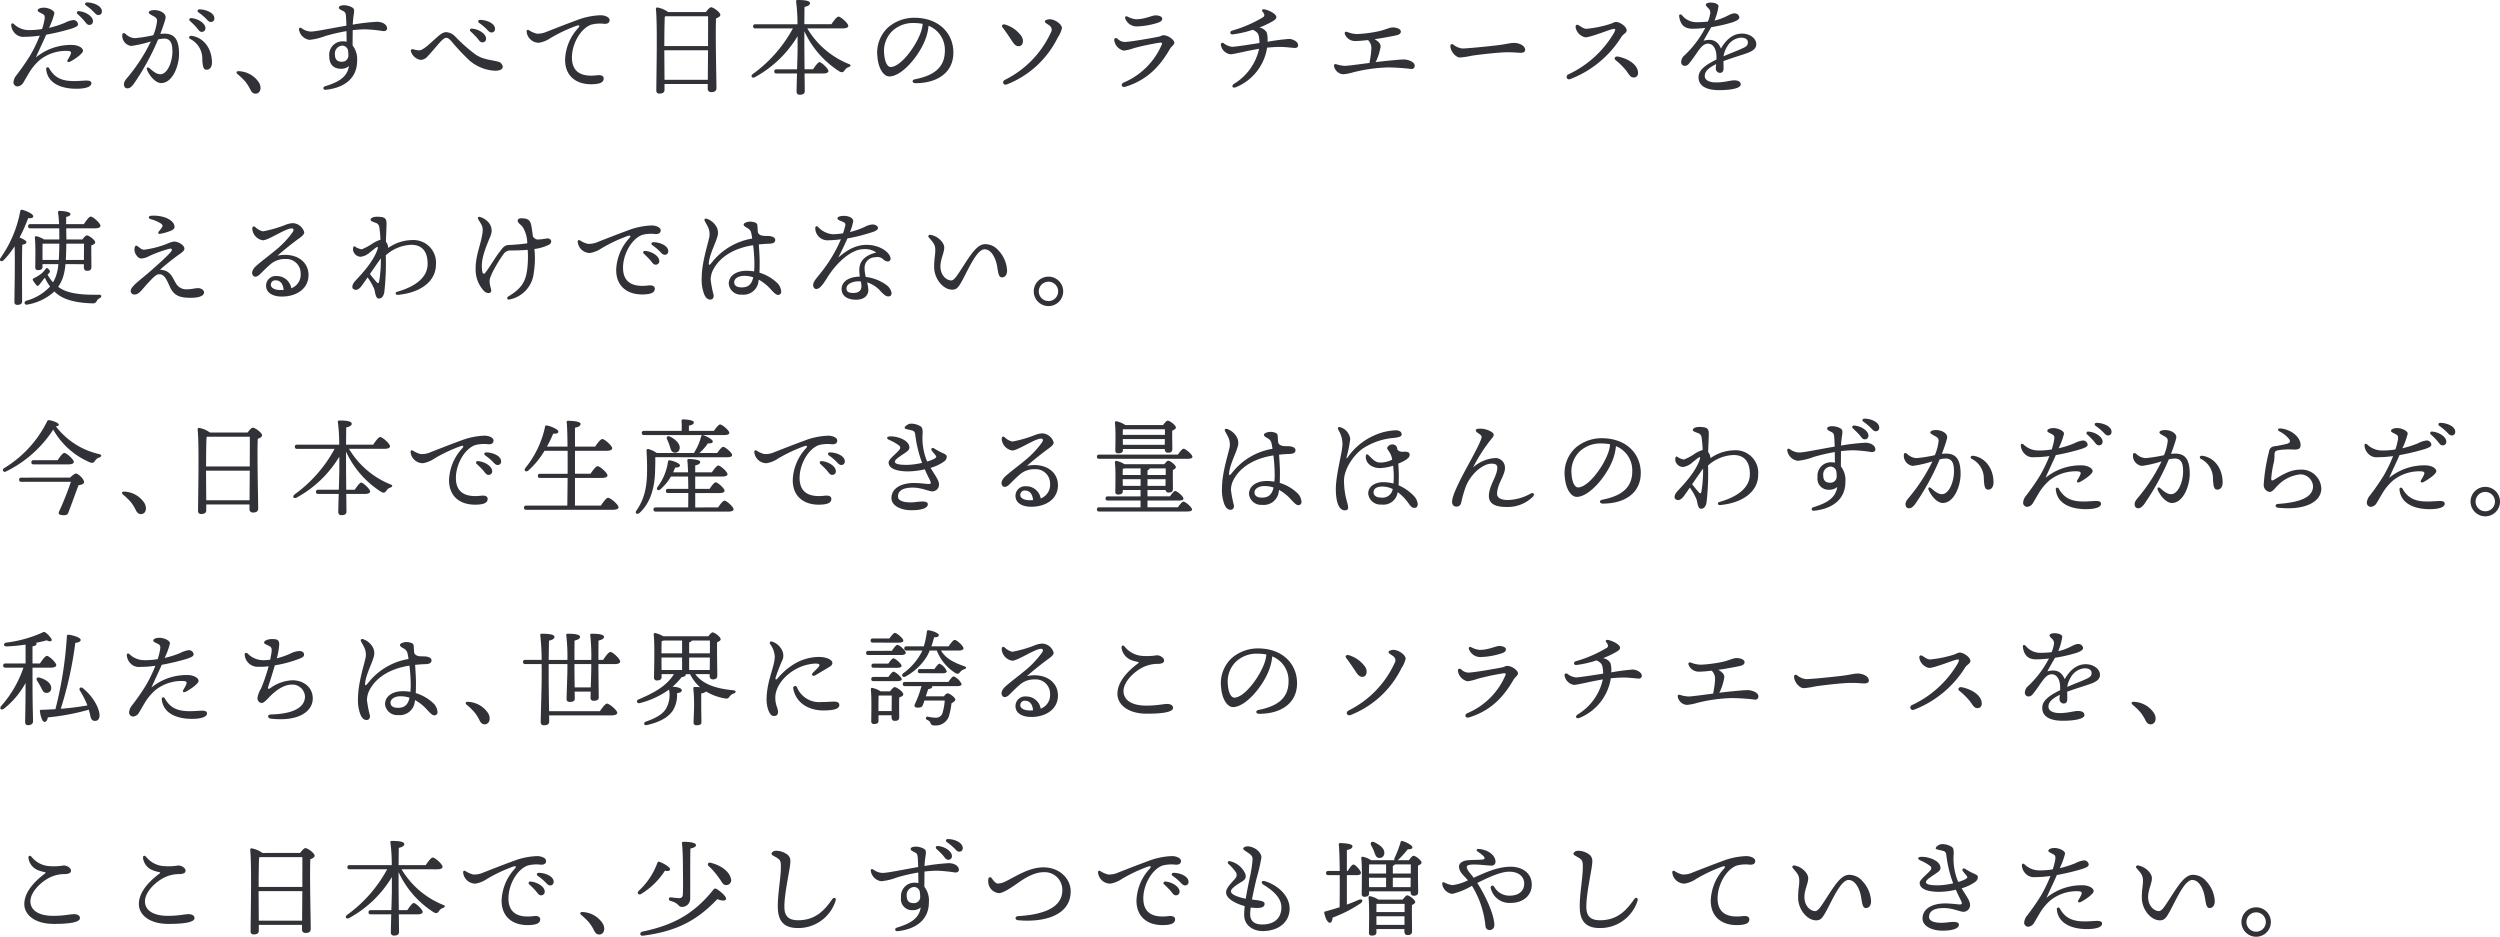 <svg xmlns="http://www.w3.org/2000/svg" viewBox="0 0 480.512 180.048"><g id="レイヤー_2" data-name="レイヤー 2"><g id="レイヤー_1-2" data-name="レイヤー 1"><path d="M7.684,11.5a10.021,10.021,0,0,0-1.819,2.062c-.464.708-1.193,2.041-1.414,2.365a1.411,1.411,0,0,1-1.112.687.787.787,0,0,1-.748-.809A2.443,2.443,0,0,1,3.2,14.409,44.462,44.462,0,0,0,5.865,10.55a28.043,28.043,0,0,0,1.778-3.7,20.3,20.3,0,0,1-2.95.223A2.177,2.177,0,0,1,3,6.528a2.541,2.541,0,0,1-.849-1.7c0-.323.222-.444.505-.222A4.084,4.084,0,0,0,5.643,5.779a14.04,14.04,0,0,0,2.445-.2,13.189,13.189,0,0,0,.465-1.8c.1-.708.041-.869-.384-1.112-.546-.3-.929-.4-.929-.667,0-.282.484-.525,1.192-.525.869,0,2.021.525,2.021,1.071A13.437,13.437,0,0,1,9.422,5.355a19.169,19.169,0,0,0,2.991-.949,5.074,5.074,0,0,1,1.617-.547.9.9,0,0,1,.97.79c0,.383-.464.585-1.293.868a44.446,44.446,0,0,1-4.83,1.152C8.331,7.942,7.583,9.459,6.9,11.034A10.619,10.619,0,0,1,14.172,8.65c.97.1,1.778.566,1.778,1.111s-1.617,1.657-2.466,2.082c-.444.222-.687-.021-.444-.4a7.184,7.184,0,0,0,.525-.971c.2-.464.081-.646-.546-.686A8.1,8.1,0,0,0,7.684,11.5Zm9.883,4.507c0,.687-1.152,1.051-2.89,1.051-2.931,0-5.538-1.051-5.8-3.739a.3.3,0,0,1,.565-.2c1.112,1.941,2.587,2.466,4.83,2.466.87,0,1.82-.1,2.325-.1C17.162,15.481,17.567,15.6,17.567,16.006Zm.3-11.923a.673.673,0,0,1-.687.706c-.465,0-.606-.343-1.071-.889A17.124,17.124,0,0,0,14.9,2.688a.306.306,0,0,1,.243-.546C16.455,2.243,17.87,3.132,17.87,4.083Zm1.718-1.9a.648.648,0,0,1-.667.708c-.3,0-.5-.161-.889-.587a10.281,10.281,0,0,0-1.5-1.252c-.323-.243-.182-.586.2-.586C18.032.485,19.588,1.152,19.588,2.182Z" fill="#313238"/><path d="M34.413,10.388c0,2.323-1.273,5.577-3.436,5.577-1.091,0-2.263-1.394-2.728-2.566-.121-.3.081-.606.465-.3.464.364,1.253,1.173,2.1,1.173,1.414,0,2.324-2.486,2.324-4.346,0-1.273-.2-2.506-1.576-2.506a5.921,5.921,0,0,0-1.173.161,47.1,47.1,0,0,1-4.769,8.671c-.465.545-.728.727-1.132.727-.465,0-.667-.363-.667-.788s.243-.789.748-1.374A33.718,33.718,0,0,0,29,7.963a21.974,21.974,0,0,1-3.78.868A1.973,1.973,0,0,1,23.5,6.79c0-.465.262-.546.646-.262a2.76,2.76,0,0,0,1.738.809,25.7,25.7,0,0,0,3.577-.566,9.513,9.513,0,0,0,.728-2.79c0-.424-.263-.647-.707-.889-.788-.4-.889-.546-.889-.707,0-.263.5-.445,1.091-.445,1.031,0,2.364.606,2.122,1.617-.182.748-.586,1.879-.99,2.971a5.462,5.462,0,0,1,.767-.061C33.6,6.467,34.413,7.679,34.413,10.388Zm6.326,1.637c0,.869-.424,1.374-1.011,1.374-.566,0-.767-.384-.848-2.042a4.223,4.223,0,0,0-2.3-3.859c-.444-.243-.2-.667.264-.607C39.223,7.235,40.739,9.418,40.739,12.025Zm-4.224-8a.306.306,0,0,1,.242-.546c1.314.1,2.729.99,2.729,1.939a.673.673,0,0,1-.687.708c-.465,0-.607-.344-1.071-.889C37.384,4.83,36.919,4.406,36.515,4.022ZM41.2,3.517a.647.647,0,0,1-.667.706c-.3,0-.505-.161-.89-.586a10.223,10.223,0,0,0-1.495-1.252c-.323-.243-.182-.586.2-.586C39.647,1.819,41.2,2.486,41.2,3.517Z" fill="#313238"/><path d="M49.824,15.946c.546,1.05.162,2.061-.727,2.061-.445,0-.748-.3-.99-.809a8.156,8.156,0,0,0-.99-1.556,13.967,13.967,0,0,0-1.456-1.394c-.343-.3-.222-.607.263-.566A4.85,4.85,0,0,1,49.824,15.946Z" fill="#313238"/><path d="M74.4,5.456c0,.4-.323.525-.728.525a28.583,28.583,0,0,0-3.415-.342,20.464,20.464,0,0,0-2.465.161c0,.747-.021,1.879-.021,2.931a4.311,4.311,0,0,1,.869,2.97c0,3.335-2.445,5.194-6.063,5.558-.485.04-.586-.526-.121-.667,2.385-.748,4.284-1.637,4.608-3.9a2.173,2.173,0,0,1-1.516.525c-1.5,0-2.263-.889-2.263-2.425a2.579,2.579,0,0,1,2.627-2.85,2.746,2.746,0,0,1,.708.081c0-.647-.021-1.354-.021-2.042a35.987,35.987,0,0,0-4.1.951,11.571,11.571,0,0,1-3.011.728,2.358,2.358,0,0,1-2.021-2c0-.342.182-.424.526-.222a3.1,3.1,0,0,0,1.737.627c.971,0,3.982-.648,6.852-1.132-.021-.607-.04-1.132-.061-1.435-.061-.868-.08-1.111-.525-1.354-.344-.181-.869-.384-.869-.667,0-.364.566-.465.909-.465a3.243,3.243,0,0,1,1.7.445c.384.282.384.525.242,1.475-.08.5-.141,1.132-.181,1.8a40.5,40.5,0,0,1,4.648-.545C73.526,4.184,74.4,4.729,74.4,5.456ZM66.877,9.62a1.147,1.147,0,0,0-1.132-.849,1.516,1.516,0,0,0-1.374,1.678c0,.869.364,1.414,1.253,1.414a1.192,1.192,0,0,0,1.334-1.293A5.951,5.951,0,0,0,66.877,9.62Z" fill="#313238"/><path d="M79.459,9.478a4.3,4.3,0,0,0,1.132.2c.727,0,2.122-1.375,3.274-2.406.788-.707,1.313-1.091,1.919-1.091a2.658,2.658,0,0,1,1.759.89,31.662,31.662,0,0,0,3.921,3.455c1.536.99,3.112.99,4.3,1.334a1.128,1.128,0,0,1,.87.97c0,.506-.606.769-1.455.769a8.158,8.158,0,0,1-4.932-1.961,42.362,42.362,0,0,1-3.476-3.7c-.364-.4-.646-.667-.97-.667-.283,0-.586.163-1.172.789-.606.646-1.86,2.183-2.385,2.708a1.863,1.863,0,0,1-1.415.747A2.419,2.419,0,0,1,79.015,10C78.873,9.539,79.075,9.4,79.459,9.478Zm13.965-2.04a.672.672,0,0,1-.687.706c-.465,0-.606-.343-1.071-.889a16.915,16.915,0,0,0-1.213-1.212A.306.306,0,0,1,90.7,5.5C92.009,5.6,93.424,6.487,93.424,7.438Zm1.718-1.9a.647.647,0,0,1-.667.706c-.3,0-.5-.161-.889-.586a10.281,10.281,0,0,0-1.5-1.252c-.323-.243-.182-.586.2-.586C93.586,3.84,95.142,4.507,95.142,5.538Z" fill="#313238"/><path d="M103.178,6.467a4.211,4.211,0,0,0,1.94-.384c1.253-.485,3.557-1.4,5.7-2.183a13.95,13.95,0,0,1,4.608-.97c.788,0,1.738.344,1.738.929,0,.446-.263.728-.97.728a6.679,6.679,0,0,0-2.587.163c-2.062.767-3.678,3.717-3.678,6.3,0,3.073,2.182,3.74,4.85,3.416.849-.1,1.273.162,1.253.647-.02.708-.707.97-1.7,1.051-3.416.283-5.72-1.434-5.72-4.669a9.452,9.452,0,0,1,2.546-6.144c.364-.444.182-.545-.262-.424a29.107,29.107,0,0,0-5.114,2.406,5.472,5.472,0,0,1-2.2.889,2.366,2.366,0,0,1-2.364-2.163c0-.284.182-.4.465-.243A4.684,4.684,0,0,0,103.178,6.467Z" fill="#313238"/><path d="M135.666,2.324c.344-.445.748-.929,1.011-.929.465,0,1.778.99,1.778,1.455,0,.3-.384.525-.828.686-.141,2.972.081,11.884.081,13.38,0,.626-.445.788-1.031.788a.622.622,0,0,1-.647-.687v-.869h-8.306v1.111c0,.465-.3.727-.97.727a.543.543,0,0,1-.607-.605c0-2.426.243-12.732-.081-15.663a.265.265,0,0,1,.283-.283,5.052,5.052,0,0,1,2.082.889Zm.425,6.528c0-2.466.02-4.769,0-5.72h-8.105l-.2.041c-.082,1.071-.1,4.244-.1,5.679Zm-.041,6.487c0-1.434.021-3.556.041-5.678h-8.407l.04,5.678Z" fill="#313238"/><path d="M155.161,5.456a16.406,16.406,0,0,0,7.9,6.811c.647.2.425.506.081.627a1.345,1.345,0,0,0-.767.586c-.283.4-.486.5-.95.3A18.055,18.055,0,0,1,154.6,6v2.79c0,.727.02,2.667.04,4.526h1.637c.424-.646.95-1.354,1.233-1.374.4.02,1.718,1.253,1.718,1.718,0,.3-.405.465-.971.465h-3.617c.02,1.6.04,2.991.04,3.375,0,.465-.283.707-.95.707a.559.559,0,0,1-.626-.606c0-.424.04-1.879.081-3.476h-3.921c-.263,0-.445-.082-.445-.405,0-.3.182-.4.445-.4H153.2c.06-1.677.1-3.355.1-4.062v-2.3a21.634,21.634,0,0,1-8.185,7.862c-.606.323-.93-.2-.4-.607a26.1,26.1,0,0,0,7.68-8.751h-7.2c-.262,0-.444-.08-.444-.4,0-.3.182-.4.444-.4h8.085a33.593,33.593,0,0,0-.263-4.367C152.977.1,153.1,0,153.281,0c1.354,0,2.405.121,2.405.626,0,.344-.424.566-1.051.708-.02.627-.02,1.94-.04,3.315h5.213c.446-.668,1.031-1.457,1.355-1.457.424,0,1.879,1.274,1.879,1.78,0,.3-.364.484-1.091.484Z" fill="#313238"/><path d="M183.243,10.105c0,3.88-3.112,5.881-7.275,5.881-.708,0-.748-.626-.122-.748,3.5-.687,5.761-2.162,5.761-5.477a4.981,4.981,0,0,0-3.133-4.81,9.78,9.78,0,0,1-.566,2.487c-1.172,3.233-4.547,7.255-6.973,7.255-1.071,0-2.122-1.476-2.3-3.861a6.594,6.594,0,0,1,2.122-5.618,7.7,7.7,0,0,1,4.952-1.8C180.535,3.416,183.243,6.467,183.243,10.105Zm-5.9-5.518a9.046,9.046,0,0,0-1.7-.162,5.813,5.813,0,0,0-4.1,1.5,5.345,5.345,0,0,0-1.6,4.446c.1,1.556.647,2.507,1.233,2.507,1.94,0,4.85-3.942,5.8-6.65A6.293,6.293,0,0,0,177.342,4.587Z" fill="#313238"/><path d="M193.219,4.729a5.82,5.82,0,0,1,3.071,2.182c.525.728.405,1.779-.282,1.941-.506.121-.91-.081-1.456-.91-.384-.586-1.294-1.961-1.839-2.647C192.39,4.89,192.733,4.567,193.219,4.729ZM201.787,3.7c.91,0,2.324.91,2.324,1.717a5.5,5.5,0,0,1-.807,1.8,18.345,18.345,0,0,1-9.743,8.994c-.727.284-1.07-.525-.4-.869a19.027,19.027,0,0,0,8.812-9.074.983.983,0,0,0-.284-1.375c-.545-.4-.868-.525-.868-.788C200.818,3.9,201.3,3.7,201.787,3.7Z" fill="#313238"/><path d="M216.128,8.064c1.092,0,5.356-.768,6.487-.99.526-.1.668-.3,1.012-.3.908,0,2.081.889,2.081,1.434,0,.4-.586.748-.829,1.172-1.879,3.274-4.3,5.983-8.589,7.3-.687.2-1.011-.5-.282-.829a13.766,13.766,0,0,0,7.275-7.255c.122-.344.141-.445-.444-.384a46.183,46.183,0,0,0-4.933,1.051,8.036,8.036,0,0,1-1.919.465,2.363,2.363,0,0,1-1.819-1.96c-.06-.405.263-.587.626-.323A2.018,2.018,0,0,0,216.128,8.064ZM218.352,3.7c1.737,0,3.051-.747,3.758-.747.688,0,1.274.262,1.274.626,0,.4-.283.607-.829.788a14.378,14.378,0,0,1-3.96.708,2.329,2.329,0,0,1-2.285-1.436c-.162-.363.021-.646.465-.424A4.091,4.091,0,0,0,218.352,3.7Z" fill="#313238"/><path d="M249.505,8.69a.527.527,0,0,1-.585.526c-.424,0-1.879-.2-2.83-.2-.808,0-1.7.061-2.546.142a9.809,9.809,0,0,1-5.982,7.6c-.728.283-.95-.283-.344-.667a10.51,10.51,0,0,0,4.789-6.71c-2.445.4-4.87,1.051-5.516,1.051a2.172,2.172,0,0,1-1.84-1.819.33.33,0,0,1,.525-.323,3.278,3.278,0,0,0,1.638.708c.626,0,3.557-.465,5.255-.728a6.267,6.267,0,0,0-.142-1.394c-.1-.445-.364-.789-1.132-1.153a20.38,20.38,0,0,1-3.88.89c-.485.06-.646-.566-.1-.729a23.91,23.91,0,0,0,6.023-2.626c.283-.243.2-.587-.163-1.011-.241-.282-.019-.506.263-.465.829.122,2.386.85,2.386,1.515,0,.325-.3.547-.748.809A18.521,18.521,0,0,1,242.048,5.3a1.936,1.936,0,0,1,1.435.97,5.065,5.065,0,0,1,.142,1.758,41.55,41.55,0,0,1,4.143-.546C248.394,7.477,249.505,7.963,249.505,8.69Z" fill="#313238"/><path d="M271.911,12.611a.592.592,0,0,1-.667.647,42.3,42.3,0,0,0-4.446-.3,30.973,30.973,0,0,0-6.67.93,9.223,9.223,0,0,1-1.96.385,1.922,1.922,0,0,1-1.718-1.395c-.142-.465.041-.647.484-.505a5.777,5.777,0,0,0,1.6.282c.465,0,2.628-.282,4.73-.566a.632.632,0,0,1,0-.282,16.457,16.457,0,0,0,.323-2.507,2.173,2.173,0,0,0-.647-1.6c-.93.1-1.758.182-2.344.182a2.089,2.089,0,0,1-2.1-1.314c-.121-.384.1-.546.445-.424a5.487,5.487,0,0,0,1.96.4A25.738,25.738,0,0,0,265.019,6c1.111-.243,2.021-.707,2.627-.727.667-.021,1.6.242,1.6.788,0,.445-.384.606-.87.727-.585.142-2.384.485-4.182.748a3.118,3.118,0,0,1,.808.586,1.1,1.1,0,0,1,.3,1.152,10.979,10.979,0,0,1-.747,2.365,2.1,2.1,0,0,1-.183.3c.829-.1,1.577-.182,2.143-.243,1.879-.182,2.788-.262,3.315-.262C270.719,11.439,271.911,11.923,271.911,12.611Z" fill="#313238"/><path d="M281.076,9.317c1.072,0,5.578-.465,6.973-.648,1.717-.221,2.182-.424,2.991-.424.829,0,2.1.465,2.1,1.334,0,.3-.2.566-.829.566-.749,0-1.132-.1-2.649-.1-1.575,0-5.839.506-6.79.667a16.433,16.433,0,0,1-2.243.343c-.869,0-1.859-1.253-1.859-2.2,0-.344.243-.486.566-.284A3.315,3.315,0,0,0,281.076,9.317Z" fill="#313238"/><path d="M304.936,5.538a22.089,22.089,0,0,0,4.548-.93c.566-.183.727-.385,1.152-.385.727,0,2.02.89,2.02,1.618,0,.484-.626.646-1.03,1.272a20.079,20.079,0,0,1-9.8,8.085c-.687.263-1.011-.606-.363-.91a19.932,19.932,0,0,0,8.75-7.963c.425-.848.243-.848-.363-.707-.708.161-4.164,1.556-5.114,1.556a2.374,2.374,0,0,1-1.879-1.858c-.1-.527.222-.688.606-.446C304.128,5.3,304.452,5.538,304.936,5.538Zm9.9,8.548a.8.8,0,0,1-.848.809c-.687,0-.93-.727-1.516-1.435a12.97,12.97,0,0,0-1.92-1.879c-.445-.364-.1-.809.425-.708C312.94,11.256,314.9,12.47,314.839,14.086Z" fill="#313238"/><path d="M337.566,8.508c0,.97-.929,1.435-2.223,1.859-.829.284-2.748.87-4.083,1.375,0,.465.021,1.01.021,1.414,0,.485-.2.829-.647.849a.815.815,0,0,1-.848-.849c0-.221.039-.484.06-.828-1.375.687-2.182,1.334-2.182,2.283,0,.889,1.07,1.233,2.142,1.233,1.676,0,2.707-.4,3.536-.4.626,0,1.233.183,1.233.809,0,.586-1.414,1.071-4.163,1.071-2.668,0-3.941-.95-3.941-2.446,0-1.192.808-2.142,3.436-3.435a8.64,8.64,0,0,0-.02-.99c-.081-.99-.566-2.062-1.6-2.062-1.274,0-1.92,1.657-3.4,3.517-.3.383-.545.747-1.03.747a.69.69,0,0,1-.728-.728,1.692,1.692,0,0,1,.647-1.293,19.649,19.649,0,0,0,3.982-5.275,19.136,19.136,0,0,1-2.507.162c-1.455,0-2.264-.728-2.5-2.325-.061-.463.222-.564.545-.262a3.583,3.583,0,0,0,2.728,1.334,21.055,21.055,0,0,0,2.243-.121,6.129,6.129,0,0,0,.4-1.334,1.16,1.16,0,0,0-.2-1.111c-.342-.364-.605-.566-.605-.809,0-.284.626-.4.928-.4.648,0,1.517.222,1.517.707a11.921,11.921,0,0,1-.768,2.749c2.163-.485,2.951-1.375,3.8-1.375a.881.881,0,0,1,.97.748c.021.465-.687.728-1.253.95a30.353,30.353,0,0,1-4.143.95c-.384.666-1.151,1.981-1.475,2.607,1.353-.364,2.627-.222,3.335,1.5,1.212-2.1,2.628-2.871,4.042-2.871C336.273,6.446,337.566,7.337,337.566,8.508Zm-1.616-.364c0-.566-.486-.909-1.334-.909a3.349,3.349,0,0,0-2.648,1.718,4.647,4.647,0,0,0-.687,1.859c1.294-.565,2.587-1.051,3.072-1.273C335.343,9.1,335.95,8.912,335.95,8.144Z" fill="#313238"/><path d="M4.248,57.925c0,.446-.283.668-.909.668a.5.5,0,0,1-.566-.566c0-1.434.141-7.68.041-10.691A17.378,17.378,0,0,1,.711,50c-.444.445-.929.122-.606-.424a22.7,22.7,0,0,0,3.78-8.953c.04-.222.121-.344.343-.3.748.141,2.163.788,2.163,1.233.02.323-.384.445-.971.363a33.543,33.543,0,0,1-1.657,3.739c.546.2,1.314.587,1.314.89,0,.283-.343.4-.788.485-.061,1.01-.061,4.285-.061,4.911Zm8.327-7.154a10.723,10.723,0,0,1-.525,2.688,8.224,8.224,0,0,1-.87,1.679,6.1,6.1,0,0,0,.708.443c1.657.91,4.224,1.113,7.175,1.072.566,0,.505.465.04.687a1.353,1.353,0,0,0-.586.667.8.8,0,0,1-.728.3c-2.324-.06-4.81-.424-6.467-1.556a6.266,6.266,0,0,1-.869-.727,10.257,10.257,0,0,1-5.235,2.526c-.546.121-.687-.566-.161-.748a9.808,9.808,0,0,0,4.567-2.729,7.865,7.865,0,0,1-.99-1.7l-.121.141c-.324.364-.748.95-.99,1.254-.2.241-.384.222-.547.02a8.386,8.386,0,0,1-.585-.809c-.162-.242-.142-.384.2-.545a7.9,7.9,0,0,0,1.394-.87,5.4,5.4,0,0,0,.748-.808c.2-.283.3-.343.627,0,.262.3.343.445.06.748l-.283.3a8.371,8.371,0,0,0,1.051,1.455,7.235,7.235,0,0,0,.566-1.192,9.6,9.6,0,0,0,.465-2.3H8.169v.547c0,.424-.3.605-.869.605a.469.469,0,0,1-.525-.525c0-1.253.1-4.042-.081-5.74A.249.249,0,0,1,7,45.4a4.9,4.9,0,0,1,1.475.627H11.4c0-.829,0-1.556-.02-2.142H5.845c-.263,0-.444-.081-.444-.4,0-.3.181-.405.444-.405h5.517c-.04-.767-.121-1.677-.2-2.182-.04-.243.041-.364.283-.364.667,0,2.1.182,2.1.607,0,.282-.323.464-.829.545v1.394h3.4c.444-.667,1.01-1.455,1.333-1.455.425,0,1.86,1.274,1.86,1.779,0,.3-.405.485-1.091.485H12.737c0,.708.02,1.414.02,2.142h3.072c.283-.384.647-.788.869-.788.4,0,1.6.889,1.6,1.334,0,.282-.363.465-.747.586-.021,1.192.02,3.5.02,4.1,0,.627-.3.788-.849.788-.465,0-.606-.364-.606-.688v-.586ZM11.3,49.964c.06-1.011.1-2.1.1-3.133H8.189c-.02.445-.02,1.7-.02,2.1v1.031Zm4.83,0c0-1.052.02-2.406.02-3.133h-3.4c-.02,1.091-.041,2.141-.1,3.133Z" fill="#313238"/><path d="M39.223,56.188c0,.848-1.455,1.051-2.485,1.051-1.84,0-3.194-.222-4.023-1.981-.626-1.314-.99-2.466-2.021-2.546-.566-.041-1.03.4-1.818,1.232-1.7,1.758-2.062,2.668-3.072,2.668a.7.7,0,0,1-.688-.646c0-.869,1.456-1.84,3.477-3.578,1.192-1.031,3.334-2.93,4.163-3.88.445-.505.3-.728-.061-.728a23.4,23.4,0,0,0-4.143,1.5,3.316,3.316,0,0,1-1.374.4c-.566,0-.91-.465-1.213-1.071a1.731,1.731,0,0,1-.04-1.152c.1-.263.263-.323.546-.121.343.242.707.646,1.192.667a19.019,19.019,0,0,0,4.366-1.112,5.612,5.612,0,0,1,1.394-.465c.909,0,2.021.728,2.021,1.354,0,.486-.607.829-1.112,1.192-1.455,1.052-2.789,2.163-3.577,2.871,2.082.121,2.324,1.455,3.072,2.627A2.241,2.241,0,0,0,36.01,55.6c.788,0,1.576-.223,2.021-.223C38.7,55.379,39.223,55.784,39.223,56.188ZM28.977,41.474a6.884,6.884,0,0,1,2.87.365c1.172.485,1.7,1.111,1.7,1.8,0,.243-.182.486-.707.708a9.769,9.769,0,0,1-2.122.606c-.3.04-.384-.223-.223-.425a9.7,9.7,0,0,0,.627-.808c.162-.262.182-.424-.121-.707a6.5,6.5,0,0,0-2.062-.889C28.492,41.98,28.492,41.536,28.977,41.474Z" fill="#313238"/><path d="M59.3,52.853C59.3,55.5,57,57,54.17,57c-1.718,0-3.032-.707-3.032-2.1a1.856,1.856,0,0,1,2.021-1.84,2.8,2.8,0,0,1,2.83,2.345,2.793,2.793,0,0,0,1.8-2.83,2.745,2.745,0,0,0-2.93-2.789,4.146,4.146,0,0,0-2.829.971c-1.072.908-1.678,1.616-2.2,2.081-.525.445-1.05.465-1.273,0-.222-.424-.06-.99.546-1.6.869-.828,2.849-2.283,3.941-3.213a17.527,17.527,0,0,0,3.254-3.476c.242-.424.081-.647-.243-.647-1.172,0-4.466,2.283-5.517,2.283A2.406,2.406,0,0,1,48.491,44c0-.485.242-.606.585-.343a3.081,3.081,0,0,0,1.476.808,23.667,23.667,0,0,0,4.224-1.212,4.525,4.525,0,0,1,1.536-.364,2.4,2.4,0,0,1,2.163,1.758c0,.586-.95,1.111-1.516,1.556-1.4,1.051-2.527,1.98-3.618,2.931C56.7,48.468,59.3,50.125,59.3,52.853Zm-4.789,2.87c-.082-1.192-.668-1.839-1.5-1.839a.832.832,0,0,0-.95.828c-.021.688.869,1.031,1.819,1.031C54.089,55.743,54.311,55.743,54.514,55.723Z" fill="#313238"/><path d="M74.613,47.659a8.142,8.142,0,0,1,4.568-1.515,4.335,4.335,0,0,1,4.608,4.709c0,3.192-2.91,5.415-7.336,5.82-.445.04-.566-.465-.142-.586,3.961-1.132,5.881-3.011,5.881-5.376,0-2.729-1.395-3.658-3.132-3.658a7.744,7.744,0,0,0-4.912,2.02,47.924,47.924,0,0,1-.3,7.216c-.2.707-.465,1.091-1.072,1.091-.586,0-.666-1.252-.828-1.778a11.535,11.535,0,0,0-1.294-2.284c-.5.727-.949,1.355-1.152,1.637-.344.465-.99,1.091-1.637.546-.282-.243-.141-.828.283-1.355.546-.666,3.537-3.516,4.427-6.285.141-.445-.021-.464-.283-.283-.182.122-.405.3-1.092.849a3.43,3.43,0,0,1-1.879.93,1.575,1.575,0,0,1-1.395-1.011,1.258,1.258,0,0,1,0-.868c.06-.163.162-.163.283-.1a3.266,3.266,0,0,0,1.314.545,10.463,10.463,0,0,0,2.122-1.152,6.4,6.4,0,0,1,1.475-.687,21.16,21.16,0,0,0-.2-2.324,1.01,1.01,0,0,0-.789-.951c-.464-.181-.909-.323-.909-.585s.465-.566,1.172-.566c1.516,0,1.9.243,1.9,1.334,0,.706-.081,2.182-.121,3.476a2.013,2.013,0,0,1,.444,1.132Zm-1.738,6.448A25,25,0,0,0,73.2,49.66c-.526.728-1.355,1.92-2.1,3.011.485.627.929,1.152,1.253,1.516C72.613,54.49,72.774,54.51,72.875,54.107Z" fill="#313238"/><path d="M105.486,47.053a9.155,9.155,0,0,1-2.769.808,16.855,16.855,0,0,1-.121,4.527,5.8,5.8,0,0,1-4.669,5.174c-.424.122-.627-.343-.222-.586,2.607-1.536,3.354-2.951,3.637-5.3a19.048,19.048,0,0,0,.082-3.658c-1.112.1-2.345.121-3.355.121a1.515,1.515,0,0,0-1.274.688c-.667.848-2.688,4.1-2.688,5.133,0,1.233.5,1.718.222,2.182-.181.3-.828.243-1.293-.2a6.018,6.018,0,0,1-1.617-4.285c0-2.626.93-4.384,1.294-6.749.222-1.354-.122-1.617-.808-2.789-.162-.283.04-.547.424-.405,1.6.566,2.627,1.961,1.96,3.618-.4,1.011-1.677,3.738-1.677,5.658a6.24,6.24,0,0,0,.121,1.334c.081.3.3.446.606.021.728-.929,1.86-2.89,2.709-3.961.566-.728.868-1.253,1.738-1.294,1.01-.04,2.485-.161,3.556-.323a6.123,6.123,0,0,0-.889-3.153c-.485-.566-.95-.788-.95-1.192,0-.263.223-.465.667-.465,1.395,0,1.8.384,2,1.677.1.607.182,1.213.263,1.819a1.208,1.208,0,0,0,.869.587,12.527,12.527,0,0,0,1.88-.223C106.032,45.82,106.233,46.669,105.486,47.053Z" fill="#313238"/><path d="M113,46.871a4.211,4.211,0,0,0,1.94-.384c1.253-.485,3.557-1.4,5.7-2.183a13.95,13.95,0,0,1,4.608-.97c.788,0,1.738.344,1.738.929,0,.446-.263.728-.97.728a6.679,6.679,0,0,0-2.587.163c-2.062.767-3.678,3.717-3.678,6.3,0,3.073,2.182,3.74,4.85,3.416.849-.1,1.273.162,1.253.647-.02.708-.707.97-1.7,1.051-3.416.283-5.72-1.434-5.72-4.669a9.452,9.452,0,0,1,2.546-6.144c.364-.444.182-.545-.262-.424a29.107,29.107,0,0,0-5.114,2.406,5.474,5.474,0,0,1-2.2.889,2.366,2.366,0,0,1-2.365-2.163c0-.284.182-.405.465-.243A4.684,4.684,0,0,0,113,46.871Zm13.722,3.294a.673.673,0,0,1-.687.707c-.465,0-.606-.344-1.071-.889-.344-.4-.808-.828-1.213-1.213a.305.305,0,0,1,.243-.545C125.3,48.326,126.718,49.215,126.718,50.165Zm1.718-1.9a.647.647,0,0,1-.667.706c-.3,0-.505-.161-.889-.585a10.275,10.275,0,0,0-1.495-1.253c-.324-.243-.182-.586.2-.586C126.88,46.568,128.436,47.235,128.436,48.266Z" fill="#313238"/><path d="M145.788,54.066a2.9,2.9,0,0,1-3.193,2.566,2.331,2.331,0,0,1-2.527-2.081c0-1.556,1.455-2.506,3.416-2.506a8.4,8.4,0,0,1,1.455.121A12.273,12.273,0,0,0,145,50.731a31.528,31.528,0,0,0-.243-3.6c-3.375.505-6.164,2.041-7.518,4.425a4.328,4.328,0,0,0-.647,2.184,21.659,21.659,0,0,0,.586,3.031c0,.606-.3.809-.687.809-.545-.021-.889-.405-1.172-1.092a7.759,7.759,0,0,1-.445-3.152c0-2.79,1.192-6.468,1.374-7.4a3.185,3.185,0,0,0-.141-2.224c-.243-.546-.525-.97-.647-1.233-.182-.363.081-.546.424-.424a3.379,3.379,0,0,1,1.92,1.718,2.4,2.4,0,0,1,.041,1.819c-.343,1.252-1.4,3.172-1.6,4.87-.06.525.041.647.566,0a12.443,12.443,0,0,1,7.761-4.608,7.891,7.891,0,0,0-.162-.969,1.364,1.364,0,0,0-.687-1.011c-.525-.3-.788-.465-.788-.708-.02-.3.687-.545,1.132-.566a2.771,2.771,0,0,1,1.031.162.638.638,0,0,1,.484.587c.021.323.041.788.081,1.252.2.788,1.233.748,1.8.748.808,0,1.536.223,1.536.768,0,.445-.283.688-1.152.727-.667.021-1.334.062-2,.142.081,1.132.162,2.466.162,3.274,0,.748,0,1.435-.041,2.143a8.5,8.5,0,0,1,3.275,1.859,2.554,2.554,0,0,1,.909,1.759.591.591,0,0,1-.606.667c-.465,0-.991-.648-1.637-1.334a8.348,8.348,0,0,0-2.082-1.6Zm-1.011-.768a5.494,5.494,0,0,0-1.758-.282c-1.031,0-1.9.5-1.9,1.212s.566,1.011,1.455,1.011c1.233,0,1.9-.587,2.2-1.921Z" fill="#313238"/><path d="M171.365,56.289c0,.222-.041.687-.607.687-.525,0-.889-.383-1.455-.949a5.767,5.767,0,0,0-2.647-1.759,5.928,5.928,0,0,1,.242,1.5c0,.848-.626,1.838-2.344,1.838-1.7,0-2.789-.727-2.789-2.061,0-1.051.829-2.3,3.5-2.385a7.659,7.659,0,0,1-.1-1.293c0-1.981,1.536-2.91,3.254-3.335a3.683,3.683,0,0,0-2.385-.647c-2.385,0-5.113,2.527-6.811,5.135-.727,1.11-1.495,2.525-2.324,2.525-.384,0-.606-.364-.606-.767,0-.688.728-1.375,1.738-2.688a27.559,27.559,0,0,0,3.6-6.1,20.344,20.344,0,0,1-2.688.2,2.353,2.353,0,0,1-2.243-2.4.284.284,0,0,1,.485-.222,4.377,4.377,0,0,0,2.83,1.455,13.543,13.543,0,0,0,2.021-.183c.222-.667.364-1.192.424-1.455.1-.443-.06-.585-.586-.807-.424-.183-.91-.3-.91-.607,0-.344.688-.486,1.193-.486.99,0,1.839.405,1.839,1.031a10.023,10.023,0,0,1-.627,2.083,15.094,15.094,0,0,0,2.79-.971,3.856,3.856,0,0,1,1.535-.484c.546,0,1.051.3,1.051.646s-.283.5-.768.727a35.246,35.246,0,0,1-5.093,1.314c-.424.95-1.05,2.284-1.758,3.658,1.94-1.657,3.557-2.425,5.477-2.425,2.527,0,4.568,1.5,4.568,2.688a.515.515,0,0,1-.526.505,1.37,1.37,0,0,1-.95-.484,1.657,1.657,0,0,0-1.455-.325,2.033,2.033,0,0,0-2.061,2.163,7.421,7.421,0,0,0,.222,1.616,8.443,8.443,0,0,1,3.981,1.558A2.391,2.391,0,0,1,171.365,56.289Zm-5.922-2.2a3.162,3.162,0,0,0-.445-.02c-.828,0-2.3.364-2.3,1.395,0,.505.324.848,1.274.848,1.232,0,1.6-.607,1.6-1.294A3.657,3.657,0,0,0,165.443,54.086Z" fill="#313238"/><path d="M193.566,52c0,.809-.383,1.314-1.009,1.314-.708,0-.729-1.294-.95-2.364-.344-1.638-1.193-3.032-2.365-3.032-1.5,0-3.133,3.88-4.3,6-.727,1.315-1.051,1.759-1.94,1.759-1.7,0-3.456-2.062-3.456-4.386,0-1.617.222-2.243.222-3.153,0-1.07-.283-1.395-1.212-2.465-.283-.324-.061-.607.363-.525,1.314.241,2.567,1.455,2.567,2.424,0,1.031-.728,2.264-.728,3.6,0,1.859,1.254,2.729,2.062,2.729.566,0,1.152-.951,1.758-1.881,1.9-2.91,3.133-5.092,4.79-5.092a3.357,3.357,0,0,1,2.506,1.172A6.034,6.034,0,0,1,193.566,52Z" fill="#313238"/><path d="M198.691,56.006a2.83,2.83,0,1,1,2.83,2.829A2.838,2.838,0,0,1,198.691,56.006Zm4.689,0a1.86,1.86,0,1,0-1.859,1.859A1.854,1.854,0,0,0,203.38,56.006Z" fill="#313238"/><path d="M19.123,87.921a1.475,1.475,0,0,0-.829.607c-.283.405-.444.525-.95.364a14.627,14.627,0,0,1-7.114-6.326A22.6,22.6,0,0,1,1.136,90.63c-.5.242-.828-.344-.344-.647a21.8,21.8,0,0,0,8.266-8.994.369.369,0,0,1,.465-.222c.768.142,1.779.526,1.779.87,0,.181-.162.262-.566.3a14.438,14.438,0,0,0,8.286,5.335C19.669,87.417,19.507,87.781,19.123,87.921ZM13.484,91.8c.4-.424.91-.808,1.153-.788.484.081,1.616,1.173,1.515,1.7-.04.262-.364.444-1.071.566-.545,1.455-1.374,3.779-1.96,5.275-.142.424-.465.484-1.031.465-.869-.041-.93-.364-.687-.809a56.9,56.9,0,0,0,2.223-5.6h-9.5c-.263,0-.445-.082-.445-.405,0-.3.182-.4.445-.4ZM6.471,89.256c-.262,0-.444-.082-.444-.405,0-.3.182-.4.444-.4h4.608c.424-.646.971-1.395,1.294-1.395.4,0,1.818,1.233,1.818,1.739,0,.283-.4.465-1.07.465Z" fill="#313238"/><path d="M27.8,96.754c.546,1.05.162,2.061-.727,2.061-.445,0-.748-.3-.99-.809A8.111,8.111,0,0,0,25.1,96.45a13.852,13.852,0,0,0-1.455-1.394c-.344-.3-.222-.607.263-.566A4.85,4.85,0,0,1,27.8,96.754Z" fill="#313238"/><path d="M47.585,83.132c.344-.445.748-.929,1.011-.929.464,0,1.778.99,1.778,1.455,0,.3-.384.525-.828.686-.142,2.972.08,11.884.08,13.38,0,.626-.444.788-1.03.788a.622.622,0,0,1-.647-.687v-.869H39.643v1.111c0,.465-.3.727-.97.727a.543.543,0,0,1-.607-.605c0-2.425.243-12.732-.081-15.663a.264.264,0,0,1,.283-.283,5.052,5.052,0,0,1,2.082.889Zm.425,6.528c0-2.466.02-4.769,0-5.72h-8.1l-.2.041c-.082,1.071-.1,4.244-.1,5.679Zm-.041,6.487c0-1.434.021-3.556.041-5.678H39.6l.041,5.678Z" fill="#313238"/><path d="M67.079,86.264a16.416,16.416,0,0,0,7.9,6.812c.647.2.425.505.081.626a1.351,1.351,0,0,0-.768.586c-.283.4-.485.505-.95.3a18.068,18.068,0,0,1-6.831-7.781V89.6c0,.727.021,2.667.04,4.526h1.638c.424-.646.949-1.354,1.232-1.374.405.02,1.719,1.253,1.719,1.718,0,.3-.405.465-.971.465H66.553c.021,1.6.041,2.991.041,3.375,0,.465-.283.708-.95.708a.56.56,0,0,1-.626-.607c0-.424.04-1.879.081-3.476H61.178c-.263,0-.445-.081-.445-.4,0-.3.182-.405.445-.405h3.941c.06-1.677.1-3.355.1-4.062v-2.3a21.629,21.629,0,0,1-8.186,7.862c-.606.323-.929-.2-.4-.607a26.114,26.114,0,0,0,7.68-8.751h-7.2c-.262,0-.444-.08-.444-.4,0-.3.182-.4.444-.4H65.2a33.593,33.593,0,0,0-.263-4.367c-.041-.181.081-.282.263-.282,1.353,0,2.405.121,2.405.626,0,.344-.425.566-1.052.708-.019.627-.019,1.94-.04,3.315h5.214C72.172,84.79,72.758,84,73.082,84c.424,0,1.879,1.274,1.879,1.78,0,.3-.364.484-1.091.484Z" fill="#313238"/><path d="M80.874,87.275a4.207,4.207,0,0,0,1.94-.384c1.253-.485,3.557-1.4,5.7-2.183a13.95,13.95,0,0,1,4.608-.97c.789,0,1.738.344,1.738.929,0,.446-.263.728-.97.728a6.681,6.681,0,0,0-2.587.163c-2.061.767-3.678,3.717-3.678,6.3,0,3.073,2.183,3.74,4.85,3.416.849-.1,1.273.162,1.254.647-.021.708-.708.97-1.7,1.051-3.416.283-5.72-1.434-5.72-4.669a9.45,9.45,0,0,1,2.547-6.144c.363-.444.181-.545-.263-.424a29.1,29.1,0,0,0-5.113,2.406,5.478,5.478,0,0,1-2.2.889,2.366,2.366,0,0,1-2.365-2.163c0-.284.182-.405.465-.243A4.662,4.662,0,0,0,80.874,87.275ZM94.6,90.569a.673.673,0,0,1-.686.708c-.465,0-.607-.344-1.072-.889a16.936,16.936,0,0,0-1.213-1.214.305.305,0,0,1,.243-.545C93.181,88.73,94.6,89.619,94.6,90.569Zm1.719-1.9a.648.648,0,0,1-.667.706c-.3,0-.506-.161-.89-.585a10.275,10.275,0,0,0-1.495-1.253c-.324-.243-.182-.586.2-.586C94.758,86.972,96.315,87.639,96.315,88.67Z" fill="#313238"/><path d="M115.485,97.178c.465-.687,1.051-1.5,1.395-1.5.444,0,2,1.294,2,1.819,0,.3-.344.486-1.192.486H101.156c-.263,0-.444-.082-.444-.405,0-.3.181-.4.444-.4h7.882c.021-1.172.041-3.132.061-5.316h-5.275c-.263,0-.445-.08-.445-.4,0-.3.182-.4.445-.4H109.1V86.649h-4.446a16.23,16.23,0,0,1-3.092,3.779c-.486.405-.951.02-.566-.5a18.83,18.83,0,0,0,3.759-7.862c.02-.243.141-.323.343-.283.728.1,2.2.728,2.224,1.172,0,.323-.405.445-.991.385a22.627,22.627,0,0,1-1.212,2.505h3.961c-.02-2.182-.061-3.962-.162-4.689-.02-.181.1-.283.283-.283.344,0,2.385.061,2.385.586,0,.445-.445.607-1.071.749V85.84h3.88c.444-.667,1.031-1.455,1.374-1.455.425,0,1.9,1.274,1.9,1.778,0,.3-.384.486-1.132.486h-6.022v4.406h2.991c.444-.667,1.031-1.455,1.354-1.455.425,0,1.9,1.272,1.9,1.778,0,.3-.405.484-1.112.484h-5.133v5.316Z" fill="#313238"/><path d="M125.946,87.882c.019.848,0,1.6-.041,2.829-.081,2.93-.849,5.942-2.991,7.882-.485.4-.97.02-.566-.485,1.394-2.041,2-4.2,2.021-7.539.02-1.434-.04-2.749-.1-3.881-.02-.323.1-.424.364-.383a5.671,5.671,0,0,1,1.616.768h7.175a.448.448,0,0,1,.061-.2,10.084,10.084,0,0,0,1.273-2.97c.041-.183.161-.325.364-.264.707.2,1.879.849,1.879,1.213,0,.3-.343.4-.95.364a8.812,8.812,0,0,1-1.637,1.859h3.436c.384-.566.889-1.192,1.152-1.192.364,0,1.718,1.132,1.718,1.576,0,.283-.283.425-1.031.425ZM123.8,83.617c-.262,0-.444-.08-.444-.405,0-.3.182-.4.444-.4h7.215a14.963,14.963,0,0,0-.02-1.9.254.254,0,0,1,.283-.3c.343,0,2.081.08,2.081.566,0,.364-.384.505-.949.646v.99h4.809c.405-.586.91-1.232,1.193-1.232.384,0,1.759,1.132,1.759,1.617,0,.262-.3.424-1.052.424Zm14.228,13.905c.4-.607.93-1.294,1.233-1.294.384,0,1.738,1.193,1.738,1.658,0,.282-.344.443-1.031.443H126.046c-.263,0-.444-.08-.444-.4,0-.3.181-.4.444-.4h6.225c.02-.788.02-1.758.02-2.77h-3.86c-.263,0-.445-.08-.445-.4,0-.3.182-.4.445-.4h3.86c0-.809-.02-1.618-.04-2.365h-3.294a9.519,9.519,0,0,1-2.042,2.466c-.424.364-.849.039-.545-.445a10.535,10.535,0,0,0,2.021-4.871.277.277,0,0,1,.363-.262c.688.1,1.9.566,1.941.949.02.3-.323.445-.93.445-.1.263-.222.566-.384.909h2.87c-.04-.99-.081-1.8-.141-2.284-.021-.181.1-.282.283-.282.343,0,2.182.08,2.182.566,0,.383-.384.545-.95.667v1.333h3.194c.424-.605.95-1.313,1.232-1.313.4,0,1.779,1.192,1.779,1.677,0,.283-.364.445-1.051.445h-5.154v2.365h2.769c.384-.587.889-1.254,1.172-1.254.384,0,1.7,1.172,1.7,1.618.02.282-.344.443-.991.443h-4.648v2.77Zm-9.256-13.6c1.01.485,2.021,1.375,1.859,2.3a.87.87,0,0,1-1.051.768c-.525-.08-.647-.586-.849-1.233a10.688,10.688,0,0,0-.525-1.333C128.027,84.021,128.269,83.677,128.775,83.92Z" fill="#313238"/><path d="M146.935,87.275a4.207,4.207,0,0,0,1.94-.384c1.253-.485,3.557-1.4,5.7-2.183a13.95,13.95,0,0,1,4.608-.97c.789,0,1.738.344,1.738.929,0,.446-.263.728-.97.728a6.681,6.681,0,0,0-2.587.163c-2.061.767-3.678,3.717-3.678,6.3,0,3.073,2.183,3.74,4.85,3.416.849-.1,1.273.162,1.254.647-.021.708-.708.97-1.7,1.051-3.416.283-5.72-1.434-5.72-4.669a9.45,9.45,0,0,1,2.547-6.144c.363-.444.181-.545-.263-.424a29.1,29.1,0,0,0-5.113,2.406,5.478,5.478,0,0,1-2.2.889,2.366,2.366,0,0,1-2.365-2.163c0-.284.182-.405.465-.243A4.662,4.662,0,0,0,146.935,87.275Zm13.722,3.294a.673.673,0,0,1-.686.708c-.465,0-.607-.344-1.072-.889a16.936,16.936,0,0,0-1.213-1.214.305.305,0,0,1,.243-.545C159.242,88.73,160.657,89.619,160.657,90.569Zm1.719-1.9a.648.648,0,0,1-.667.706c-.3,0-.506-.161-.89-.585a10.275,10.275,0,0,0-1.495-1.253c-.324-.243-.182-.586.2-.586C160.819,86.972,162.376,87.639,162.376,88.67Z" fill="#313238"/><path d="M181.97,87.841a1.164,1.164,0,0,1-.5.849,8.257,8.257,0,0,1-2.607,1.233c.808,1.374,1.617,2.384,1.617,3.172a1.306,1.306,0,0,1-1.233,1.354c-.728,0-2.082-.727-3.82-.727-1.637,0-2.829.464-2.829,1.718,0,1.051,1.859,1.253,3.435,1.051,1.153-.142,2.3-.222,2.3.424,0,.687-1.01,1.152-3.172,1.152-2.022,0-3.82-.868-3.82-2.344,0-1.739,1.657-2.89,4.385-2.89,1.011,0,2.506.2,2.789.2.364,0,.465-.162.324-.506-.122-.3-.647-1.272-1.091-2.324a14.783,14.783,0,0,1-3.214.4c-2.243,0-3.739-.565-3.739-1.717,0-.667,1.475-1.657,2.081-2.466a.522.522,0,0,0-.04-.767,9.013,9.013,0,0,0-1.92-1.093c-.606-.282-.565-.686.3-.686,1.436,0,3.577.787,3.577,2.143,0,.464-.343.706-1.192,1.272-.626.424-1.6,1.031-1.6,1.435,0,.485.909.627,2.3.627a14.1,14.1,0,0,0,2.93-.384,23.664,23.664,0,0,1-1.314-5.4c-.06-.525-.242-.727-.606-.828-.626-.182-1.435-.263-1.435-.485,0-.364.748-.829,1.213-.829a3.585,3.585,0,0,1,1.758.465c.425.222.506.586.485,1.455a11.536,11.536,0,0,0,.869,5.357,6.857,6.857,0,0,0,1.375-.527c.363-.222.465-.364.283-.605-.264-.344-.465-.547-.748-.93s.04-.708.484-.425a12.014,12.014,0,0,0,1.516.828C181.727,87.336,181.97,87.417,181.97,87.841Z" fill="#313238"/><path d="M203.343,93.257c0,2.648-2.3,4.143-5.133,4.143-1.718,0-3.031-.707-3.031-2.1a1.856,1.856,0,0,1,2.021-1.84,2.8,2.8,0,0,1,2.829,2.345,2.794,2.794,0,0,0,1.8-2.83,2.746,2.746,0,0,0-2.931-2.789,4.146,4.146,0,0,0-2.829.971c-1.071.908-1.678,1.616-2.2,2.081-.525.445-1.051.465-1.273,0-.223-.424-.061-.99.545-1.6.87-.828,2.85-2.283,3.941-3.213a17.527,17.527,0,0,0,3.254-3.476c.243-.424.081-.647-.242-.647-1.172,0-4.467,2.283-5.517,2.283a2.407,2.407,0,0,1-2.042-2.182c0-.485.243-.606.587-.343a3.066,3.066,0,0,0,1.474.808,23.672,23.672,0,0,0,4.225-1.212,4.525,4.525,0,0,1,1.536-.364,2.394,2.394,0,0,1,2.162,1.758c0,.586-.95,1.111-1.516,1.556-1.394,1.051-2.526,1.981-3.618,2.931C200.737,88.872,203.343,90.529,203.343,93.257Zm-4.789,2.87c-.081-1.192-.667-1.839-1.5-1.839a.832.832,0,0,0-.949.828c-.021.688.868,1.031,1.819,1.031C198.13,96.147,198.352,96.147,198.554,96.127Z" fill="#313238"/><path d="M211.278,88.184c-.263,0-.444-.08-.444-.4,0-.3.181-.405.444-.405H226.4c.363-.546.828-1.131,1.091-1.131.364,0,1.678,1.091,1.7,1.536,0,.263-.263.4-1.01.4ZM226.4,97.5c.363-.525.809-1.091,1.071-1.091.344,0,1.638,1.071,1.638,1.5.019.263-.243.405-.971.405H211.278c-.263,0-.444-.08-.444-.405,0-.3.181-.4.444-.4h7.943V96.207h-6.286c-.263,0-.444-.08-.444-.4,0-.3.181-.4.444-.4h6.286V94.186h-3.416v.243c0,.425-.324.627-.91.627a.484.484,0,0,1-.525-.545c0-1.233.1-3.982-.081-5.66a.249.249,0,0,1,.3-.262,4.8,4.8,0,0,1,1.536.626h7.68c.243-.343.546-.667.727-.667.385,0,1.476.828,1.476,1.254,0,.222-.262.383-.566.525-.04.99,0,3.031,0,3.577,0,.627-.3.768-.828.768a.56.56,0,0,1-.586-.486h-3.477V95.4h4.325c.344-.506.768-1.031,1.011-1.031.343,0,1.576,1.031,1.576,1.455.02.263-.243.383-.949.383h-5.963V97.5Zm-10.57-10.974c0,.425-.323.607-.91.607a.482.482,0,0,1-.545-.547c0-1.171.1-3.717-.081-5.355a.249.249,0,0,1,.3-.262,4.906,4.906,0,0,1,1.7.727h7.255c.284-.4.667-.848.889-.848.405,0,1.577.889,1.577,1.333,0,.262-.344.445-.708.587-.019,1.03.021,2.929.021,3.476,0,.626-.3.768-.849.768-.465,0-.607-.364-.607-.688v-.02h-8.043Zm.364,3.5a2.17,2.17,0,0,1-.384.08c-.021.243-.021.748-.021,1.193h3.437V90.024Zm3.032,3.355V92.105h-3.437l.021,1.274Zm-3.4-10.873c-.02.242-.02.666-.02,1.07h8.1v-1.07Zm8.043,2.99.021-1.111h-8.084l.02,1.111Zm-3.314,5.8h3.5V90.024h-3.093a.535.535,0,0,1-.4.364Zm0,.808v1.274h3.456l.021-1.274Z" fill="#313238"/><path d="M245.788,94.47a2.9,2.9,0,0,1-3.194,2.566,2.33,2.33,0,0,1-2.526-2.081c0-1.556,1.455-2.506,3.415-2.506a8.382,8.382,0,0,1,1.455.121A12.273,12.273,0,0,0,245,91.135a31.753,31.753,0,0,0-.242-3.6c-3.376.506-6.165,2.041-7.519,4.425a4.328,4.328,0,0,0-.646,2.184,21.659,21.659,0,0,0,.586,3.031c0,.606-.3.809-.687.809-.546-.021-.889-.405-1.173-1.092a7.781,7.781,0,0,1-.444-3.152c0-2.79,1.193-6.468,1.374-7.4a3.179,3.179,0,0,0-.142-2.224c-.242-.546-.525-.97-.646-1.233-.183-.363.08-.546.424-.424a3.382,3.382,0,0,1,1.92,1.718A2.4,2.4,0,0,1,237.845,86c-.344,1.252-1.4,3.172-1.6,4.87-.061.525.041.647.566,0a12.438,12.438,0,0,1,7.761-4.608,8.294,8.294,0,0,0-.162-.969,1.361,1.361,0,0,0-.687-1.011c-.525-.3-.789-.465-.789-.708-.02-.3.688-.545,1.132-.566a2.768,2.768,0,0,1,1.031.162.642.642,0,0,1,.486.587c.019.323.039.788.08,1.252.2.788,1.233.748,1.8.748.809,0,1.536.223,1.536.768,0,.445-.283.688-1.153.727-.667.021-1.333.062-2,.142.08,1.132.162,2.466.162,3.274,0,.748,0,1.435-.041,2.143a8.493,8.493,0,0,1,3.274,1.859,2.552,2.552,0,0,1,.91,1.759.591.591,0,0,1-.607.667c-.465,0-.99-.648-1.636-1.334a8.354,8.354,0,0,0-2.083-1.6Zm-1.011-.768a5.5,5.5,0,0,0-1.759-.282c-1.03,0-1.9.5-1.9,1.212s.566,1.011,1.455,1.011c1.233,0,1.9-.587,2.2-1.921Z" fill="#313238"/><path d="M267.949,84.163a12.768,12.768,0,0,0-6.184,2.162c-1.919,1.495-3.436,4.063-3.436,6,0,3.052.789,4.386.789,5.236,0,.3-.142.525-.627.525-1.314,0-1.738-2.042-1.738-4.083,0-2.789,1.273-7.134,1.273-8.63a5.17,5.17,0,0,0-.728-2.647c-.3-.546-.06-.788.465-.566a2.721,2.721,0,0,1,1.758,2.223,25.587,25.587,0,0,1-.686,3.456c-.061.283,0,.343.182.08a12.113,12.113,0,0,1,4.972-4.162,11.031,11.031,0,0,1,4.284-1.051c.565,0,1.131.222,1.131.767C269.4,83.839,269.142,84.021,267.949,84.163Zm.607,2.2c.484.667,1.192.405,1.738.465.586.061.646.344.646.627,0,.647-1.151,1.233-2.182,1.657.06.89.1,1.8.1,2.345s0,1.132-.041,1.819a8.894,8.894,0,0,1,2.83,1.939,2.687,2.687,0,0,1,.849,1.638c0,.484-.222.768-.607.768-.565,0-.808-.4-1.273-1.031a8.885,8.885,0,0,0-1.98-2,2.755,2.755,0,0,1-3.113,2.385,2.352,2.352,0,0,1-2.546-2.1c0-1.618,1.678-2.2,2.829-2.2a7.992,7.992,0,0,1,2.021.263c.041-.465.061-.829.061-1.354a19.842,19.842,0,0,0-.121-2.081,9.005,9.005,0,0,1-2.507.464c-1.394,0-2.748-.748-2.748-2.182,0-.506.222-.587.525-.3.951.908,1.293,1.414,2.284,1.414a5.144,5.144,0,0,0,2.263-.546,4.074,4.074,0,0,0-.181-.748c-.243-.747-.789-1.192-.789-1.515a1.052,1.052,0,0,1,1.031-.667.876.876,0,0,1,.91.93Zm-.869,7.64a4.552,4.552,0,0,0-1.981-.486c-1.091,0-1.7.426-1.7,1.093,0,.767.728,1.031,1.5,1.031A1.975,1.975,0,0,0,267.687,94.005Z" fill="#313238"/><path d="M294.658,95.44a6.874,6.874,0,0,1-5.154,2c-1.7,0-3.334-.4-3.334-2.1,0-2.021,1.616-3.82,1.616-5.457,0-.607-.424-.768-1.111-.768-1.293,0-2.81,1.172-3.7,2.3a7.794,7.794,0,0,0-1.334,2.365,25.664,25.664,0,0,0-.808,2.91.9.9,0,0,1-.91.687c-.5,0-.828-.364-.828-.949,0-1.294,1.859-4.77,2.748-6.427,1.5-2.769,2.931-5.356,2.931-6.064,0-.282-.525-.566-.869-.829-.465-.363-.283-.706.364-.706a4.047,4.047,0,0,1,2.546.706c.385.364.425.587-.162,1.254a31.5,31.5,0,0,0-3.516,5.476,6.948,6.948,0,0,1,4.042-1.778,1.831,1.831,0,0,1,2.082,1.92c0,1.375-1.516,3.093-1.516,4.952,0,.5.344,1.171,2.122,1.171a9.45,9.45,0,0,0,4.325-1.231C294.759,94.571,295.022,95.015,294.658,95.44Z" fill="#313238"/><path d="M315.364,90.913c0,3.88-3.112,5.881-7.275,5.881-.707,0-.748-.626-.121-.748,3.5-.687,5.76-2.162,5.76-5.477a4.98,4.98,0,0,0-3.133-4.81,9.78,9.78,0,0,1-.566,2.487c-1.171,3.233-4.548,7.255-6.972,7.255-1.071,0-2.122-1.476-2.3-3.861a6.588,6.588,0,0,1,2.122-5.617,7.7,7.7,0,0,1,4.952-1.8C312.656,84.224,315.364,87.275,315.364,90.913Zm-5.9-5.518a9.044,9.044,0,0,0-1.7-.162,5.815,5.815,0,0,0-4.1,1.5,5.348,5.348,0,0,0-1.6,4.446c.1,1.557.647,2.507,1.233,2.507,1.941,0,4.851-3.942,5.8-6.65A6.285,6.285,0,0,0,309.463,85.4Z" fill="#313238"/><path d="M328.755,88.063a8.136,8.136,0,0,1,4.567-1.515,4.335,4.335,0,0,1,4.608,4.709c0,3.192-2.91,5.415-7.337,5.82-.443.04-.566-.465-.14-.586,3.96-1.132,5.88-3.011,5.88-5.376,0-2.729-1.394-3.658-3.132-3.658a7.737,7.737,0,0,0-4.911,2.021,47.878,47.878,0,0,1-.3,7.215c-.2.707-.465,1.091-1.072,1.091-.585,0-.667-1.252-.828-1.778a11.535,11.535,0,0,0-1.294-2.284c-.5.727-.949,1.355-1.151,1.637-.344.465-.991,1.091-1.638.546-.282-.243-.142-.828.284-1.355.545-.666,3.536-3.516,4.425-6.285.142-.445-.02-.464-.282-.283-.183.122-.4.3-1.092.849a3.419,3.419,0,0,1-1.88.93,1.574,1.574,0,0,1-1.394-1.011,1.258,1.258,0,0,1,0-.868c.061-.163.162-.163.283-.1a3.267,3.267,0,0,0,1.313.545,10.385,10.385,0,0,0,2.122-1.152,6.441,6.441,0,0,1,1.476-.687,21.16,21.16,0,0,0-.2-2.324,1.01,1.01,0,0,0-.788-.951c-.465-.181-.91-.323-.91-.585s.465-.566,1.173-.566c1.515,0,1.9.243,1.9,1.334,0,.707-.08,2.182-.121,3.476A2.018,2.018,0,0,1,328.755,88Zm-1.739,6.448a24.736,24.736,0,0,0,.323-4.447c-.525.728-1.353,1.92-2.1,3.012.485.626.93,1.151,1.253,1.515C326.754,94.894,326.915,94.914,327.016,94.511Z" fill="#313238"/><path d="M360.456,86.365c0,.405-.323.526-.727.526a28.581,28.581,0,0,0-3.416-.343,20.48,20.48,0,0,0-2.466.161c0,.748-.02,1.88-.02,2.93a4.318,4.318,0,0,1,.869,2.972c0,3.334-2.446,5.193-6.063,5.557-.485.041-.586-.525-.121-.667,2.385-.747,4.285-1.636,4.608-3.9a2.181,2.181,0,0,1-1.516.525A2.114,2.114,0,0,1,349.34,91.7a2.579,2.579,0,0,1,2.628-2.85,2.7,2.7,0,0,1,.707.082c0-.648-.02-1.354-.02-2.042a35.56,35.56,0,0,0-4.1.95,11.558,11.558,0,0,1-3.012.728,2.359,2.359,0,0,1-2.022-2c0-.344.183-.425.527-.222a3.108,3.108,0,0,0,1.737.626c.971,0,3.982-.647,6.852-1.132-.021-.607-.041-1.132-.062-1.435-.06-.868-.08-1.111-.525-1.354-.343-.181-.868-.384-.868-.667,0-.364.565-.465.909-.465a3.246,3.246,0,0,1,1.7.445c.383.283.383.525.243,1.475-.082.5-.142,1.132-.183,1.8a40.536,40.536,0,0,1,4.649-.545C359.587,85.093,360.456,85.638,360.456,86.365Zm-7.519,4.164a1.146,1.146,0,0,0-1.13-.849,1.516,1.516,0,0,0-1.375,1.678c0,.868.363,1.414,1.252,1.414a1.192,1.192,0,0,0,1.335-1.293A5.852,5.852,0,0,0,352.937,90.529Zm3.215-8.186a.3.3,0,0,1,.241-.545c1.315.08,2.729.99,2.729,1.94a.674.674,0,0,1-.687.708c-.465,0-.606-.344-1.071-.889C357.02,83.152,356.555,82.748,356.152,82.343Zm5.051-.161a.647.647,0,0,1-.667.707c-.3,0-.5-.161-.889-.585a10.129,10.129,0,0,0-1.5-1.254c-.323-.242-.182-.586.2-.586C359.647,80.464,361.2,81.151,361.2,82.182Z" fill="#313238"/><path d="M376.838,91.1c0,2.325-1.273,5.577-3.436,5.577-1.091,0-2.263-1.394-2.728-2.566-.122-.3.081-.606.465-.3.465.364,1.253,1.173,2.1,1.173,1.416,0,2.325-2.486,2.325-4.346,0-1.273-.2-2.506-1.576-2.506a5.921,5.921,0,0,0-1.173.161,47.1,47.1,0,0,1-4.769,8.671c-.465.545-.728.727-1.132.727-.465,0-.667-.363-.667-.788s.243-.789.748-1.374a33.718,33.718,0,0,0,4.426-6.851,21.994,21.994,0,0,1-3.78.869,1.974,1.974,0,0,1-1.717-2.042c0-.465.262-.545.646-.262a2.762,2.762,0,0,0,1.738.809,25.7,25.7,0,0,0,3.577-.566,9.513,9.513,0,0,0,.728-2.79c0-.424-.263-.647-.707-.889-.789-.4-.89-.546-.89-.707,0-.263.506-.445,1.091-.445,1.031,0,2.365.606,2.122,1.617-.181.747-.585,1.879-.99,2.971a5.5,5.5,0,0,1,.769-.061C376.029,87.174,376.838,88.386,376.838,91.1Zm6.326,1.637c0,.869-.424,1.374-1.01,1.374-.566,0-.768-.384-.85-2.042a4.222,4.222,0,0,0-2.3-3.859c-.445-.243-.2-.667.263-.607C381.648,87.942,383.164,90.125,383.164,92.732Z" fill="#313238"/><path d="M393.947,92.307a9.991,9.991,0,0,0-1.819,2.062c-.465.708-1.192,2.041-1.416,2.365a1.406,1.406,0,0,1-1.111.687.788.788,0,0,1-.748-.809,2.445,2.445,0,0,1,.607-1.395,44.53,44.53,0,0,0,2.668-3.859,28.171,28.171,0,0,0,1.778-3.7,20.3,20.3,0,0,1-2.951.223,2.181,2.181,0,0,1-1.7-.546,2.548,2.548,0,0,1-.848-1.7c0-.323.222-.444.506-.222a4.079,4.079,0,0,0,2.99,1.171,14.051,14.051,0,0,0,2.446-.2,13.189,13.189,0,0,0,.465-1.8c.1-.707.039-.869-.385-1.112-.545-.3-.929-.4-.929-.667,0-.282.485-.525,1.192-.525.869,0,2.021.525,2.021,1.071a13.37,13.37,0,0,1-1.031,2.809,19.1,19.1,0,0,0,2.991-.949,5.087,5.087,0,0,1,1.618-.547.9.9,0,0,1,.969.79c0,.383-.465.585-1.293.868a44.534,44.534,0,0,1-4.83,1.153c-.546,1.272-1.293,2.789-1.98,4.364a10.615,10.615,0,0,1,7.275-2.384c.97.1,1.779.566,1.779,1.111s-1.618,1.657-2.466,2.082c-.445.222-.687-.021-.445-.4a7.464,7.464,0,0,0,.526-.97c.2-.465.08-.647-.546-.687A8.094,8.094,0,0,0,393.947,92.307Zm9.882,4.507c0,.687-1.151,1.051-2.89,1.051-2.931,0-5.537-1.051-5.8-3.739a.3.3,0,0,1,.566-.2c1.111,1.941,2.587,2.466,4.83,2.466.869,0,1.819-.1,2.324-.1C403.425,96.289,403.829,96.41,403.829,96.814Zm.3-11.923a.673.673,0,0,1-.688.706c-.464,0-.606-.343-1.071-.889a17.124,17.124,0,0,0-1.213-1.212.306.306,0,0,1,.243-.546C402.717,83.051,404.133,83.94,404.133,84.891Zm1.717-1.9a.647.647,0,0,1-.667.707c-.3,0-.5-.161-.889-.587a10.276,10.276,0,0,0-1.5-1.252c-.323-.243-.183-.586.2-.586C404.294,81.293,405.85,81.96,405.85,82.991Z" fill="#313238"/><path d="M420.879,91.1c0,2.325-1.274,5.577-3.437,5.577-1.091,0-2.262-1.394-2.727-2.566-.122-.3.08-.606.465-.3.464.364,1.252,1.173,2.1,1.173,1.415,0,2.324-2.486,2.324-4.346,0-1.273-.2-2.506-1.576-2.506a5.93,5.93,0,0,0-1.173.161,47.1,47.1,0,0,1-4.769,8.671c-.465.545-.727.727-1.132.727-.465,0-.667-.363-.667-.788s.243-.789.749-1.374a33.759,33.759,0,0,0,4.425-6.851,21.987,21.987,0,0,1-3.779.869,1.975,1.975,0,0,1-1.718-2.042c0-.465.263-.545.646-.262a2.765,2.765,0,0,0,1.739.809,25.748,25.748,0,0,0,3.577-.566,9.534,9.534,0,0,0,.727-2.79c0-.424-.262-.647-.706-.889-.789-.4-.891-.546-.891-.707,0-.263.506-.445,1.092-.445,1.031,0,2.365.606,2.122,1.617-.182.747-.586,1.879-.99,2.971a5.475,5.475,0,0,1,.768-.061C420.07,87.174,420.879,88.386,420.879,91.1Zm6.325,1.637c0,.869-.424,1.374-1.01,1.374-.566,0-.768-.384-.849-2.042a4.223,4.223,0,0,0-2.3-3.859c-.445-.243-.2-.667.263-.607C425.689,87.942,427.2,90.125,427.2,92.732Z" fill="#313238"/><path d="M437.866,96.855c3.718-.263,6.75-1.091,6.709-3.435a2.446,2.446,0,0,0-2.445-2.245,7.015,7.015,0,0,0-4.123,1.92c-.687.627-1.152,1.455-1.778,1.455a1.336,1.336,0,0,1-1.132-1.414,33.4,33.4,0,0,1,1.031-6.366,1.093,1.093,0,0,1,1.011-.99c.686-.1,1.677-.284,2.3-.445.809-.2.829-.566.5-.991a5.451,5.451,0,0,0-1.717-1.373c-.647-.364-.426-.688.262-.607,2.123.283,3.7,1.778,3.7,3.173,0,.727-.4.91-1.474.869a12.864,12.864,0,0,0-2.891.142c-.485.121-.606.282-.647.727a12.909,12.909,0,0,1-.08,1.395,19.109,19.109,0,0,0-.546,3.293c0,.325.081.506.465.284,1.5-.869,3.051-1.98,5.133-1.98a3.791,3.791,0,0,1,4.022,3.617c.041,2.3-2.667,4.3-8.327,3.7C437.279,97.522,437.178,96.9,437.866,96.855Z" fill="#313238"/><path d="M460.008,92.307a9.991,9.991,0,0,0-1.819,2.062c-.465.708-1.192,2.041-1.416,2.365a1.406,1.406,0,0,1-1.111.687.788.788,0,0,1-.748-.809,2.445,2.445,0,0,1,.607-1.395,44.53,44.53,0,0,0,2.668-3.859,28.171,28.171,0,0,0,1.778-3.7,20.3,20.3,0,0,1-2.951.223,2.181,2.181,0,0,1-1.7-.546,2.548,2.548,0,0,1-.848-1.7c0-.323.222-.444.506-.222a4.079,4.079,0,0,0,2.99,1.171,14.051,14.051,0,0,0,2.446-.2,13.189,13.189,0,0,0,.465-1.8c.1-.707.039-.869-.385-1.112-.545-.3-.929-.4-.929-.667,0-.282.485-.525,1.192-.525.869,0,2.021.525,2.021,1.071a13.37,13.37,0,0,1-1.031,2.809,19.1,19.1,0,0,0,2.991-.949,5.087,5.087,0,0,1,1.618-.547.9.9,0,0,1,.969.79c0,.383-.465.585-1.293.868a44.534,44.534,0,0,1-4.83,1.153c-.546,1.272-1.293,2.789-1.98,4.364a10.615,10.615,0,0,1,7.275-2.384c.97.1,1.779.566,1.779,1.111s-1.618,1.657-2.466,2.082c-.445.222-.687-.021-.445-.4a7.464,7.464,0,0,0,.526-.97c.2-.465.08-.647-.546-.687A8.094,8.094,0,0,0,460.008,92.307Zm9.882,4.507c0,.687-1.151,1.051-2.89,1.051-2.931,0-5.537-1.051-5.8-3.739a.3.3,0,0,1,.566-.2c1.111,1.941,2.587,2.466,4.83,2.466.869,0,1.819-.1,2.324-.1C469.486,96.289,469.89,96.41,469.89,96.814Zm.3-11.923a.673.673,0,0,1-.688.706c-.464,0-.606-.343-1.071-.889a17.124,17.124,0,0,0-1.213-1.212.306.306,0,0,1,.243-.546C468.778,83.051,470.194,83.94,470.194,84.891Zm1.717-1.9a.647.647,0,0,1-.667.707c-.3,0-.505-.161-.889-.587a10.276,10.276,0,0,0-1.5-1.252c-.323-.243-.183-.586.2-.586C470.355,81.293,471.911,81.96,471.911,82.991Z" fill="#313238"/><path d="M474.852,96.41a2.83,2.83,0,1,1,2.83,2.829A2.838,2.838,0,0,1,474.852,96.41Zm4.689,0a1.859,1.859,0,1,0-1.859,1.859A1.854,1.854,0,0,0,479.541,96.41Z" fill="#313238"/><path d="M6.249,130.893c0,4.487.1,6.972.1,7.76,0,.425-.343.728-.97.728-.384,0-.545-.222-.545-.607,0-.848.08-3.172.08-7.5a16.069,16.069,0,0,1-4.143,4.932c-.526.4-.97,0-.526-.526a21.7,21.7,0,0,0,4.265-7.357H1.055c-.263,0-.445-.08-.445-.4,0-.3.182-.4.445-.4h3.86V123.9a33.889,33.889,0,0,1-3.658.343c-.565.021-.687-.606-.06-.728a24.352,24.352,0,0,0,6.79-1.859c.465-.242.546-.263.97.081a4.282,4.282,0,0,1,.91,1.031c.243.444-.162.687-.889.3-.546.161-1.254.323-2.042.484a.246.246,0,0,1,.081.183c0,.241-.242.424-.768.484v3.3H7.684c.445-.688,1.011-1.455,1.334-1.455.424,0,1.8,1.293,1.8,1.778,0,.3-.445.484-1.031.484H6.249Zm1.6,1.172a12.806,12.806,0,0,0-.707-1.213c-.263-.383-.061-.768.484-.607,1.112.325,2.223,1.011,2.223,2a.881.881,0,0,1-.969.929C8.351,133.176,8.169,132.692,7.846,132.065ZM19.123,137.7c-.081.646-.465.93-1.01.848-.405-.04-.606-.3-.748-.949-.081-.385-.182-.789-.3-1.193A43.794,43.794,0,0,1,9.2,137.885c-.1.485-.3.91-.647.869-.424-.02-.748-.99-.889-2.081,0-.182.081-.243.242-.243.971-.02,1.9-.081,2.749-.121a74.6,74.6,0,0,0,2.2-14.046c0-.2.2-.283.384-.263,1.011.142,2.263.566,2.263.99,0,.385-.585.525-1.031.586a71.927,71.927,0,0,1-2.789,12.652,51.416,51.416,0,0,0,5.114-.646c-.061-.163-.122-.3-.182-.465a19.7,19.7,0,0,0-1.273-2.425c-.223-.364.161-.749.545-.445C18.214,134.086,19.264,136.632,19.123,137.7Z" fill="#313238"/><path d="M29.907,132.61a10,10,0,0,0-1.82,2.062c-.465.708-1.192,2.041-1.414,2.365a1.408,1.408,0,0,1-1.112.687.788.788,0,0,1-.748-.809,2.443,2.443,0,0,1,.606-1.395,44.242,44.242,0,0,0,2.668-3.859,28.193,28.193,0,0,0,1.779-3.7,20.315,20.315,0,0,1-2.951.223,2.181,2.181,0,0,1-1.7-.546,2.544,2.544,0,0,1-.848-1.7c0-.323.222-.444.5-.222a4.087,4.087,0,0,0,2.991,1.172,14.139,14.139,0,0,0,2.445-.2,13.041,13.041,0,0,0,.465-1.8c.1-.708.041-.869-.384-1.112-.546-.3-.93-.4-.93-.666,0-.283.486-.526,1.193-.526.869,0,2.021.526,2.021,1.071a13.349,13.349,0,0,1-1.031,2.809,19.135,19.135,0,0,0,2.991-.949,5.074,5.074,0,0,1,1.617-.547.9.9,0,0,1,.97.79c0,.383-.465.585-1.293.868a44.446,44.446,0,0,1-4.83,1.152c-.546,1.273-1.294,2.79-1.981,4.365a10.616,10.616,0,0,1,7.275-2.384c.971.1,1.779.566,1.779,1.112s-1.616,1.657-2.465,2.081c-.445.222-.688-.021-.445-.4a7.184,7.184,0,0,0,.525-.971c.2-.464.081-.646-.545-.686A8.094,8.094,0,0,0,29.907,132.61Zm9.882,4.507c0,.687-1.152,1.052-2.89,1.052-2.93,0-5.538-1.052-5.8-3.74a.3.3,0,0,1,.566-.2c1.111,1.941,2.587,2.466,4.83,2.466.869,0,1.819-.1,2.324-.1C39.385,136.592,39.789,136.713,39.789,137.117Z" fill="#313238"/><path d="M51.967,126.588c.363-1.738.4-2.143-.3-2.466-.565-.263-.909-.383-.909-.626,0-.384.789-.667,1.536-.667.91,0,1.375.12,1.375,1.03a13.272,13.272,0,0,1-.465,2.669,15.524,15.524,0,0,0,2.546-.87,4.229,4.229,0,0,1,1.8-.525c.586,0,.889.323.889.646,0,.405-.222.526-.687.749a23.532,23.532,0,0,1-4.931,1.354c-.546,1.919-1.071,3.476-1.294,4.183-.1.323.061.424.384.222a7.816,7.816,0,0,1,4.305-1.536c2.061,0,3.9,1.293,3.9,3.5,0,2.3-2.426,4.506-8.044,3.88-.687-.081-.768-.789.041-.809,4.466-.121,6.507-1.455,6.507-3.476a2.432,2.432,0,0,0-2.526-2.264c-1.6,0-3.173,1.233-4.1,2.163-.667.667-1.233,1.375-1.718,1.375a.9.9,0,0,1-.788-.97,4.917,4.917,0,0,1,.687-1.819,33.058,33.058,0,0,0,1.455-4.265,14.639,14.639,0,0,1-2.061.1,2.5,2.5,0,0,1-2.526-2.223c-.1-.405.242-.607.565-.323a4.215,4.215,0,0,0,2.971,1.273,10.128,10.128,0,0,0,1.355-.1Z" fill="#313238"/><path d="M79.727,134.874a2.9,2.9,0,0,1-3.193,2.566,2.331,2.331,0,0,1-2.527-2.081c0-1.556,1.455-2.506,3.416-2.506a8.4,8.4,0,0,1,1.455.121,12.273,12.273,0,0,0,.061-1.435,31.528,31.528,0,0,0-.243-3.6c-3.375.506-6.164,2.041-7.518,4.425a4.331,4.331,0,0,0-.647,2.184,21.659,21.659,0,0,0,.586,3.031c0,.607-.3.809-.687.809-.545-.021-.889-.405-1.172-1.091a7.765,7.765,0,0,1-.445-3.153c0-2.789,1.192-6.468,1.374-7.4a3.181,3.181,0,0,0-.141-2.223c-.243-.547-.525-.971-.647-1.234-.182-.363.081-.546.424-.424a3.379,3.379,0,0,1,1.92,1.718,2.4,2.4,0,0,1,.041,1.819c-.343,1.252-1.4,3.172-1.6,4.87-.06.525.041.647.566,0a12.443,12.443,0,0,1,7.761-4.608,7.891,7.891,0,0,0-.162-.969,1.364,1.364,0,0,0-.687-1.011c-.525-.3-.788-.465-.788-.708-.02-.3.687-.545,1.132-.566a2.771,2.771,0,0,1,1.031.162.638.638,0,0,1,.484.587c.021.323.041.788.081,1.253.2.787,1.233.747,1.8.747.808,0,1.536.223,1.536.768,0,.445-.283.688-1.152.727-.667.021-1.334.062-2,.142.081,1.132.162,2.466.162,3.274,0,.748,0,1.435-.041,2.143a8.5,8.5,0,0,1,3.275,1.859,2.554,2.554,0,0,1,.909,1.759.591.591,0,0,1-.606.667c-.465,0-.991-.648-1.637-1.334a8.348,8.348,0,0,0-2.082-1.6Zm-1.011-.768a5.494,5.494,0,0,0-1.758-.282c-1.031,0-1.9.5-1.9,1.212s.566,1.011,1.455,1.011c1.233,0,1.9-.587,2.2-1.921Z" fill="#313238"/><path d="M93.865,137.158c.545,1.05.162,2.061-.728,2.061-.444,0-.748-.3-.99-.809a8.187,8.187,0,0,0-.99-1.556A13.967,13.967,0,0,0,89.7,135.46c-.343-.3-.222-.607.263-.566A4.851,4.851,0,0,1,93.865,137.158Z" fill="#313238"/><path d="M115.93,126.83c.465-.707,1.051-1.516,1.394-1.516.465,0,1.88,1.335,1.88,1.84,0,.3-.364.485-1.091.485H115.02v.505c0,1.051.061,5.275.061,5.9,0,.464-.344.646-.97.646a.533.533,0,0,1-.606-.566c0-.182.02-.627.02-1.193h-3.072l.021,1.355c0,.444-.344.627-.971.627-.384,0-.606-.183-.606-.546,0-.708.162-4.75.162-5.861v-.869h-3.6v2.668c0,.99.04,4.2.081,6.386H115.3c.465-.667,1.051-1.455,1.375-1.455.424,0,1.96,1.253,1.96,1.778,0,.284-.364.486-1.172.486H105.542l.02,1.192c0,.465-.344.707-.99.707a.575.575,0,0,1-.647-.606c0-.89.182-6.568.182-8.124,0-.364.02-1.577,0-3.032h-3.133c-.262,0-.444-.082-.444-.405,0-.3.182-.4.444-.4h3.133a44.174,44.174,0,0,0-.263-4.729c-.04-.2.081-.3.283-.3,1.334,0,2.446.121,2.446.626,0,.344-.425.566-1.051.708-.021.687-.04,2.223-.061,3.7h3.6a36.1,36.1,0,0,0-.223-4.749c-.04-.182.081-.283.263-.283,1.152,0,2.385.1,2.385.606,0,.343-.425.566-1.051.708-.021.646-.021,2.424-.021,3.718h3.234a36.685,36.685,0,0,0-.2-4.749c-.04-.182.081-.283.263-.283,1.152,0,2.385.1,2.385.606,0,.343-.425.566-1.051.708-.021.646-.021,2.445-.021,3.718Zm-2.284.809h-3.234v.626c0,.626.021,2.385.041,3.861h3.092c.041-1.4.1-3.073.1-3.74Z" fill="#313238"/><path d="M133.645,129.578c1.455,1.961,4.022,2.789,7.3,3.093.607.06.546.465.122.606a1.633,1.633,0,0,0-.809.566c-.283.384-.4.506-.97.384a10.266,10.266,0,0,1-3.577-1.313,1.664,1.664,0,0,1-.93.363v2.587c0,.526.04,2.567.04,2.971,0,.445-.383.566-.949.566-.344,0-.566-.162-.566-.526,0-.424.1-2.465.1-3.092a31.594,31.594,0,0,0-.142-3.455c-.02-.2.081-.284.263-.284a9.2,9.2,0,0,1,1.031.041,8.025,8.025,0,0,1-1.92-2.507h-.829v.021c0,.3-.182.465-.788.545A12.863,12.863,0,0,1,129.26,132c.808,0,1.738.243,1.778.626.041.344-.263.506-.909.607a5.712,5.712,0,0,1-.829,3.374c-.808,1.193-2.364,2.163-4.951,2.75-.566.162-.748-.445-.243-.647,2.041-.728,3.274-1.414,3.941-2.567a5.354,5.354,0,0,0,.546-3.6,16.558,16.558,0,0,1-5.659,2.606c-.5.123-.728-.484-.223-.706,2.507-1.072,5.336-2.406,6.812-4.872h-2.365v.566c0,.445-.3.648-.91.648a.506.506,0,0,1-.545-.566c.02-1.537.161-6.265-.061-8.286a.25.25,0,0,1,.283-.263,5.312,5.312,0,0,1,1.556.626h8.67c.263-.363.606-.748.809-.748.384,0,1.556.869,1.556,1.314,0,.263-.344.444-.687.586-.041,1.577.04,5.538.04,6.346,0,.627-.323.788-.869.788-.464,0-.606-.363-.606-.686v-.325Zm-6.042-6.466a2.217,2.217,0,0,1-.425.1c-.02.445-.04,1.557-.04,2.365H131.1v-2.465Zm-.445,5.659H131.1v-2.385h-3.961Zm5.3-3.194h3.981c.021-1.01.021-1.94,0-2.465h-3.475c-.041.162-.223.283-.506.364Zm3.961,3.194.02-2.385h-3.981v2.385Z" fill="#313238"/><path d="M149.016,134.086c0,1.455.526,2.021.526,2.728,0,.525-.243.809-.829.809-.808,0-1.374-1.677-1.374-3.134,0-3.6,1.576-6.325,1.576-8.326a4.494,4.494,0,0,0-.889-2.364c-.2-.385.021-.626.485-.445a3.254,3.254,0,0,1,1.839,1.7,2.213,2.213,0,0,1,.02,1.839,33.339,33.339,0,0,0-1.293,3.335c-.081.4.061.525.384.161a12.8,12.8,0,0,1,2.749-2.486,9.394,9.394,0,0,1,5.153-1.637c1.7,0,2.627.647,2.627,1.132,0,.384-.2.566-.748.89-.727.444-1.8,1.07-2.546,1.515-.465.283-.828-.122-.465-.485.344-.343.769-.748,1.052-1.071.384-.465.283-.688-.506-.707a8.583,8.583,0,0,0-4.123,1.252C150.391,130.144,149.016,132.247,149.016,134.086Zm8.833.849c1.01,0,1.858-.082,2.465-.082.465,0,1.01.1,1.01.667,0,.809-1.334,1.031-3.072,1.031-2.91,0-5.3-1.515-5.78-4.2a.378.378,0,0,1,.708-.263A4.6,4.6,0,0,0,157.849,134.935Z" fill="#313238"/><path d="M171.421,125.092c.363-.546.808-1.151,1.07-1.151.364,0,1.6,1.111,1.6,1.535,0,.284-.364.424-.93.424h-6.244c-.263,0-.445-.08-.445-.4,0-.3.182-.405.445-.405Zm-3.639-1.577c-.262,0-.444-.08-.444-.4,0-.3.182-.4.444-.4h3.174c.363-.525.808-1.072,1.051-1.072.343,0,1.616,1.051,1.616,1.476.021.283-.323.4-.969.4Zm3.295,9.358c.3-.405.667-.808.889-.808.424,0,1.657.93,1.657,1.374,0,.283-.384.465-.788.626-.04,1.132,0,3.133,0,3.719,0,.626-.3.768-.869.768-.465,0-.606-.363-.606-.687v-.384h-2.506v1.052c0,.443-.3.626-.869.626a.485.485,0,0,1-.526-.546c0-1.274.1-4.406-.08-6.145a.228.228,0,0,1,.3-.241,4.385,4.385,0,0,1,1.557.646Zm-3.173-1.961c-.263,0-.445-.08-.445-.4,0-.3.182-.4.445-.4h2.849c.344-.486.748-1.011.991-1.011.344,0,1.556,1.03,1.576,1.435,0,.263-.323.383-.949.383Zm.041-2.566c-.264,0-.446-.081-.446-.4,0-.3.182-.4.446-.4h2.788c.344-.485.748-1.01.991-1.01.343,0,1.556,1.029,1.556,1.434.02.262-.3.384-.93.384Zm3.435,8.327c0-.991.02-2.285.02-2.991H169l-.121.02c-.02.464-.04,1.8-.04,2.223v.748Zm9.479-11.641c.95,1.576,2.465,2.3,4.486,3.031.546.142.364.445,0,.566a1.667,1.667,0,0,0-.808.546c-.263.323-.384.424-.889.2a9.078,9.078,0,0,1-3.6-4.345H178.7a10.389,10.389,0,0,1-.566,1.171,11.018,11.018,0,0,1-4,3.78c-.506.384-1.011-.121-.566-.545a11.718,11.718,0,0,0,3.4-3.78,3.475,3.475,0,0,0,.3-.626H174.25c-.263,0-.445-.081-.445-.4,0-.3.182-.405.445-.405h3.314a16.461,16.461,0,0,0,.586-2.83.257.257,0,0,1,.3-.262c.707.081,2,.546,2,.929,0,.344-.363.425-.909.425-.162.606-.323,1.192-.525,1.738h3.314c.4-.586.889-1.233,1.172-1.233.384,0,1.678,1.152,1.678,1.617.02.283-.344.425-.99.425Zm1.434,6.042c.344-.525.769-1.07,1.011-1.07a2.914,2.914,0,0,1,1.516,1.474c0,.284-.324.405-.869.405h-4.79a.258.258,0,0,1,.02.121c-.04.283-.343.384-.768.445-.161.445-.323.929-.465,1.394H181.4c.263-.3.546-.585.708-.585.444,0,1.516.848,1.516,1.192,0,.242-.324.5-.748.727a13.651,13.651,0,0,1-.506,2.527,2.664,2.664,0,0,1-2.849,1.718.6.6,0,0,1-.667-.446c-.121-.3-.263-.424-.667-.626a.312.312,0,0,1,.141-.607,8.079,8.079,0,0,0,1.436.2,1.329,1.329,0,0,0,1.333-.728,10.663,10.663,0,0,0,.485-2.566h-3.9c-.122.384-.243.707-.323.909-.163.344-.425.445-.89.445-.748,0-.788-.263-.606-.708a21.136,21.136,0,0,0,1.253-3.415h-3.153c-.263,0-.445-.082-.445-.405,0-.3.182-.4.445-.4Zm-5.436-1.677c-.263,0-.445-.081-.445-.4,0-.3.182-.405.445-.405h2.748c.344-.5.748-1.031.971-1.031a2.735,2.735,0,0,1,1.394,1.457c0,.282-.343.383-.788.383Z" fill="#313238"/><path d="M203.343,133.661c0,2.648-2.3,4.143-5.133,4.143-1.718,0-3.031-.707-3.031-2.1a1.856,1.856,0,0,1,2.021-1.84,2.8,2.8,0,0,1,2.829,2.345,2.794,2.794,0,0,0,1.8-2.83,2.746,2.746,0,0,0-2.931-2.789,4.146,4.146,0,0,0-2.829.971c-1.071.908-1.678,1.616-2.2,2.081-.525.445-1.051.465-1.273,0-.223-.424-.061-.99.545-1.6.87-.828,2.85-2.283,3.941-3.213a17.527,17.527,0,0,0,3.254-3.476c.243-.424.081-.647-.242-.647-1.172,0-4.467,2.283-5.517,2.283a2.407,2.407,0,0,1-2.042-2.182c0-.485.243-.606.587-.343a3.066,3.066,0,0,0,1.474.808,23.672,23.672,0,0,0,4.225-1.212,4.525,4.525,0,0,1,1.536-.364,2.394,2.394,0,0,1,2.162,1.758c0,.586-.95,1.111-1.516,1.556-1.394,1.051-2.526,1.981-3.618,2.931C200.737,129.276,203.343,130.933,203.343,133.661Zm-4.789,2.87c-.081-1.192-.667-1.839-1.5-1.839a.832.832,0,0,0-.949.828c-.021.688.868,1.031,1.819,1.031C198.13,136.551,198.352,136.551,198.554,136.531Z" fill="#313238"/><path d="M225.465,136.066c0,.668-1.434,1.111-4.991,1.111-3.881,0-5.7-1.9-5.7-3.8,0-2.3,1.919-4.345,3.94-5.86.243-.183.162-.263-.06-.3a7.554,7.554,0,0,1-1.254-.364,2.942,2.942,0,0,1-1.819-2.264c-.08-.506.243-.687.587-.3a4.82,4.82,0,0,0,2.99,1.738,11.309,11.309,0,0,0,3.174-.081c.667,0,1.414.486,1.414.99,0,.486-.464.626-1.132.667a6.44,6.44,0,0,0-3.051.708c-1.94,1.031-3.618,2.91-3.618,4.526,0,1.739,1.618,2.789,4.386,2.789,2.062,0,3.274-.323,3.981-.323C224.879,135.3,225.465,135.5,225.465,136.066Z" fill="#313238"/><path d="M249.3,131.317c0,3.88-3.112,5.881-7.275,5.881-.707,0-.748-.626-.121-.748,3.5-.687,5.76-2.162,5.76-5.477a4.98,4.98,0,0,0-3.133-4.81,9.78,9.78,0,0,1-.566,2.487c-1.171,3.233-4.548,7.255-6.972,7.255-1.071,0-2.122-1.476-2.3-3.861a6.588,6.588,0,0,1,2.122-5.617,7.7,7.7,0,0,1,4.952-1.8C246.6,124.628,249.3,127.679,249.3,131.317Zm-5.9-5.518a9.044,9.044,0,0,0-1.7-.162,5.815,5.815,0,0,0-4.1,1.5,5.348,5.348,0,0,0-1.6,4.446c.1,1.557.647,2.507,1.233,2.507,1.941,0,4.851-3.942,5.8-6.65A6.285,6.285,0,0,0,243.4,125.8Z" fill="#313238"/><path d="M259.28,125.941a5.831,5.831,0,0,1,3.071,2.182c.525.728.4,1.78-.282,1.941-.506.121-.91-.081-1.456-.91-.384-.586-1.294-1.96-1.839-2.647C258.451,126.1,258.794,125.779,259.28,125.941Zm8.568-1.031c.91,0,2.324.91,2.324,1.718a5.517,5.517,0,0,1-.807,1.8,18.347,18.347,0,0,1-9.743,8.993c-.727.284-1.07-.525-.4-.869a19.022,19.022,0,0,0,8.812-9.074.983.983,0,0,0-.284-1.375c-.545-.4-.868-.525-.868-.788C266.879,125.112,267.363,124.91,267.848,124.91Z" fill="#313238"/><path d="M282.188,129.276c1.091,0,5.355-.768,6.487-.99.525-.1.667-.3,1.011-.3.909,0,2.082.889,2.082,1.434,0,.4-.586.748-.829,1.172-1.879,3.274-4.3,5.983-8.589,7.3-.687.2-1.011-.5-.283-.828a13.764,13.764,0,0,0,7.275-7.256c.121-.344.142-.445-.444-.384a45.988,45.988,0,0,0-4.932,1.052,8.069,8.069,0,0,1-1.92.464,2.362,2.362,0,0,1-1.818-1.96c-.061-.405.262-.587.626-.323A2.011,2.011,0,0,0,282.188,129.276Zm2.223-4.366c1.738,0,3.052-.747,3.76-.747.687,0,1.272.262,1.272.626,0,.405-.282.607-.828.788a14.348,14.348,0,0,1-3.961.708,2.332,2.332,0,0,1-2.285-1.435c-.161-.364.021-.647.465-.425A4.1,4.1,0,0,0,284.411,124.91Z" fill="#313238"/><path d="M315.566,129.9a.527.527,0,0,1-.585.525c-.424,0-1.879-.2-2.83-.2-.808,0-1.7.06-2.546.141a9.812,9.812,0,0,1-5.982,7.6c-.728.282-.95-.284-.344-.667a10.515,10.515,0,0,0,4.789-6.711c-2.445.405-4.87,1.051-5.516,1.051a2.172,2.172,0,0,1-1.84-1.819.33.33,0,0,1,.525-.323,3.278,3.278,0,0,0,1.638.708c.626,0,3.557-.465,5.255-.728a6.273,6.273,0,0,0-.142-1.394c-.1-.445-.364-.789-1.132-1.153a20.38,20.38,0,0,1-3.88.89c-.485.061-.646-.566-.1-.729a23.91,23.91,0,0,0,6.023-2.626c.283-.243.2-.587-.163-1.011-.241-.282-.019-.506.263-.465.829.122,2.386.85,2.386,1.516,0,.324-.3.546-.748.808a18.4,18.4,0,0,1-2.527,1.193,1.936,1.936,0,0,1,1.435.97,5.065,5.065,0,0,1,.142,1.758,41.55,41.55,0,0,1,4.143-.546C314.455,128.689,315.566,129.175,315.566,129.9Z" fill="#313238"/><path d="M337.971,133.824a.592.592,0,0,1-.667.646,42.3,42.3,0,0,0-4.447-.3,30.965,30.965,0,0,0-6.669.93,9.169,9.169,0,0,1-1.961.385,1.922,1.922,0,0,1-1.717-1.395c-.142-.465.04-.647.484-.505a5.777,5.777,0,0,0,1.6.282c.465,0,2.628-.282,4.73-.566a.632.632,0,0,1,0-.282,16.441,16.441,0,0,0,.323-2.507,2.177,2.177,0,0,0-.647-1.6c-.93.1-1.759.182-2.344.182a2.092,2.092,0,0,1-2.1-1.314c-.121-.384.1-.546.445-.424a5.5,5.5,0,0,0,1.961.4,25.852,25.852,0,0,0,4.123-.545c1.111-.243,2.021-.708,2.627-.728.667-.021,1.6.242,1.6.788,0,.445-.383.607-.869.727-.586.142-2.385.485-4.182.748a3.092,3.092,0,0,1,.807.587,1.1,1.1,0,0,1,.3,1.151,11.024,11.024,0,0,1-.748,2.365,2.175,2.175,0,0,1-.182.3c.828-.1,1.577-.183,2.143-.243,1.879-.183,2.788-.263,3.314-.263C336.778,132.651,337.971,133.136,337.971,133.824Z" fill="#313238"/><path d="M347.137,130.529c1.072,0,5.578-.465,6.973-.647,1.717-.222,2.182-.425,2.991-.425.829,0,2.1.465,2.1,1.335,0,.3-.2.566-.829.566-.749,0-1.132-.1-2.649-.1-1.575,0-5.839.506-6.79.667a16.433,16.433,0,0,1-2.243.343c-.869,0-1.859-1.252-1.859-2.2,0-.344.243-.486.566-.284A3.315,3.315,0,0,0,347.137,130.529Z" fill="#313238"/><path d="M371,126.75a22.023,22.023,0,0,0,4.548-.93c.566-.183.727-.385,1.152-.385.727,0,2.02.891,2.02,1.618,0,.485-.626.646-1.03,1.272a20.079,20.079,0,0,1-9.8,8.085.492.492,0,1,1-.363-.909,19.943,19.943,0,0,0,8.75-7.963c.425-.849.243-.849-.363-.708-.708.161-4.164,1.556-5.114,1.556a2.374,2.374,0,0,1-1.879-1.858c-.1-.527.222-.688.606-.445C370.189,126.507,370.513,126.75,371,126.75Zm9.9,8.548a.8.8,0,0,1-.848.809c-.687,0-.93-.727-1.516-1.435a12.97,12.97,0,0,0-1.92-1.879c-.445-.364-.1-.809.425-.708C379,132.468,380.962,133.682,380.9,135.3Z" fill="#313238"/><path d="M403.627,129.72c0,.97-.929,1.435-2.223,1.859-.829.284-2.748.87-4.083,1.375,0,.465.021,1.01.021,1.415,0,.484-.2.828-.647.848a.815.815,0,0,1-.848-.848c0-.222.039-.485.06-.829-1.375.687-2.182,1.334-2.182,2.284,0,.889,1.07,1.233,2.142,1.233,1.676,0,2.707-.405,3.536-.405.626,0,1.233.183,1.233.809,0,.586-1.414,1.072-4.163,1.072-2.668,0-3.941-.951-3.941-2.447,0-1.192.808-2.142,3.436-3.435a8.644,8.644,0,0,0-.02-.99c-.081-.99-.566-2.062-1.6-2.062-1.274,0-1.92,1.657-3.4,3.517-.3.383-.545.747-1.03.747a.69.69,0,0,1-.728-.727,1.692,1.692,0,0,1,.647-1.294,19.649,19.649,0,0,0,3.982-5.275,19.136,19.136,0,0,1-2.507.162c-1.455,0-2.264-.728-2.5-2.325-.061-.463.222-.564.545-.262a3.583,3.583,0,0,0,2.728,1.334,21.055,21.055,0,0,0,2.243-.121,6.129,6.129,0,0,0,.405-1.334,1.16,1.16,0,0,0-.2-1.111c-.342-.364-.6-.566-.6-.809,0-.283.626-.4.928-.4.648,0,1.517.222,1.517.707a11.921,11.921,0,0,1-.768,2.749c2.163-.485,2.951-1.375,3.8-1.375a.881.881,0,0,1,.97.749c.021.464-.687.727-1.253.949a30.493,30.493,0,0,1-4.142.951c-.385.665-1.152,1.98-1.476,2.606,1.353-.363,2.627-.222,3.335,1.5,1.212-2.1,2.628-2.871,4.042-2.871C402.334,127.658,403.627,128.549,403.627,129.72Zm-1.616-.364c0-.566-.486-.908-1.334-.908a3.347,3.347,0,0,0-2.648,1.717,4.646,4.646,0,0,0-.687,1.86c1.294-.566,2.587-1.052,3.072-1.274C401.4,130.307,402.011,130.124,402.011,129.356Z" fill="#313238"/><path d="M414.067,137.158c.547,1.05.162,2.061-.727,2.061-.444,0-.747-.3-.99-.809a8.237,8.237,0,0,0-.99-1.556,14.051,14.051,0,0,0-1.455-1.394c-.344-.3-.224-.607.262-.566A4.85,4.85,0,0,1,414.067,137.158Z" fill="#313238"/><path d="M15.364,176.471c0,.667-1.435,1.11-4.992,1.11-3.88,0-5.7-1.9-5.7-3.8,0-2.3,1.921-4.346,3.942-5.861.242-.183.161-.263-.061-.3a7.576,7.576,0,0,1-1.253-.364,2.94,2.94,0,0,1-1.819-2.264c-.08-.506.243-.687.586-.3a4.82,4.82,0,0,0,2.991,1.738,11.314,11.314,0,0,0,3.174-.081c.666,0,1.414.486,1.414.99,0,.486-.465.626-1.131.667a6.439,6.439,0,0,0-3.052.708c-1.94,1.031-3.618,2.91-3.618,4.526,0,1.739,1.617,2.789,4.385,2.789,2.062,0,3.275-.323,3.982-.323C14.778,175.7,15.364,175.905,15.364,176.471Z" fill="#313238"/><path d="M37.384,176.471c0,.667-1.435,1.11-4.992,1.11-3.88,0-5.7-1.9-5.7-3.8,0-2.3,1.92-4.346,3.941-5.861.242-.183.162-.263-.061-.3a7.6,7.6,0,0,1-1.253-.364,2.94,2.94,0,0,1-1.819-2.264c-.08-.506.243-.687.586-.3a4.82,4.82,0,0,0,2.992,1.738,11.306,11.306,0,0,0,3.173-.081c.666,0,1.414.486,1.414.99,0,.486-.465.626-1.131.667a6.441,6.441,0,0,0-3.052.708c-1.94,1.031-3.618,2.91-3.618,4.526,0,1.739,1.617,2.789,4.385,2.789,2.062,0,3.275-.323,3.982-.323C36.8,175.7,37.384,175.905,37.384,176.471Z" fill="#313238"/><path d="M57.686,163.94c.344-.445.748-.929,1.011-.929.464,0,1.778.99,1.778,1.455,0,.3-.384.525-.828.687-.142,2.971.08,11.883.08,13.379,0,.627-.444.788-1.03.788a.622.622,0,0,1-.647-.687v-.869H49.744v1.111c0,.465-.3.727-.97.727a.543.543,0,0,1-.607-.6c0-2.425.243-12.732-.081-15.663a.264.264,0,0,1,.283-.283,5.052,5.052,0,0,1,2.082.889Zm.425,6.528c0-2.466.02-4.769,0-5.72h-8.1l-.2.041c-.082,1.071-.1,4.244-.1,5.679Zm-.041,6.487c0-1.434.021-3.556.041-5.678H49.7l.041,5.678Z" fill="#313238"/><path d="M77.18,167.072a16.416,16.416,0,0,0,7.9,6.812c.647.2.425.505.081.626a1.351,1.351,0,0,0-.768.586c-.282.4-.485.5-.95.3a18.064,18.064,0,0,1-6.831-7.78v2.789c0,.727.021,2.667.041,4.526h1.637c.424-.646.949-1.354,1.232-1.373.405.019,1.719,1.252,1.719,1.717,0,.3-.405.465-.971.465H76.655c.02,1.6.04,2.991.04,3.375,0,.465-.283.708-.95.708a.56.56,0,0,1-.626-.607c0-.424.04-1.879.081-3.476H71.279c-.263,0-.445-.081-.445-.4,0-.3.182-.405.445-.405H75.22c.06-1.677.1-3.355.1-4.061v-2.3a21.629,21.629,0,0,1-8.186,7.862c-.606.323-.929-.2-.4-.607a26.114,26.114,0,0,0,7.68-8.751h-7.2c-.262,0-.444-.08-.444-.4,0-.3.182-.4.444-.4H75.3a33.563,33.563,0,0,0-.263-4.366c-.041-.182.081-.283.263-.283,1.354,0,2.405.121,2.405.627,0,.344-.425.566-1.051.707-.02.627-.02,1.94-.041,3.315h5.214c.445-.667,1.031-1.457,1.355-1.457.424,0,1.879,1.274,1.879,1.78,0,.3-.364.484-1.091.484Z" fill="#313238"/><path d="M90.975,168.083a4.207,4.207,0,0,0,1.94-.384c1.253-.485,3.557-1.4,5.7-2.183a13.95,13.95,0,0,1,4.608-.97c.789,0,1.738.344,1.738.93,0,.445-.263.727-.97.727a6.681,6.681,0,0,0-2.587.163c-2.061.767-3.678,3.717-3.678,6.3,0,3.073,2.183,3.74,4.85,3.416.849-.1,1.273.163,1.254.647-.021.708-.708.971-1.7,1.051-3.416.283-5.72-1.434-5.72-4.669a9.45,9.45,0,0,1,2.547-6.144c.363-.444.181-.545-.263-.424a29.1,29.1,0,0,0-5.113,2.406,5.478,5.478,0,0,1-2.2.889,2.366,2.366,0,0,1-2.365-2.163c0-.284.182-.4.465-.243A4.662,4.662,0,0,0,90.975,168.083Zm13.722,3.294a.673.673,0,0,1-.686.708c-.465,0-.607-.344-1.072-.889a16.936,16.936,0,0,0-1.213-1.214.305.305,0,0,1,.243-.545C103.282,169.538,104.7,170.427,104.7,171.377Zm1.719-1.9a.648.648,0,0,1-.667.707c-.3,0-.506-.162-.89-.586a10.275,10.275,0,0,0-1.495-1.253c-.324-.243-.182-.586.2-.586C104.859,167.78,106.416,168.447,106.416,169.478Z" fill="#313238"/><path d="M115.885,177.562c.546,1.05.162,2.061-.727,2.061-.445,0-.748-.3-.99-.808a8.164,8.164,0,0,0-.99-1.557,13.967,13.967,0,0,0-1.456-1.394c-.343-.3-.222-.607.263-.566A4.85,4.85,0,0,1,115.885,177.562Z" fill="#313238"/><path d="M126.713,165.638c.728.222,2.1,1.03,2.082,1.434-.02.323-.384.405-.991.284a14.237,14.237,0,0,1-4.546,4.446c-.506.323-.89-.1-.526-.546a13.751,13.751,0,0,0,3.6-5.355C126.39,165.678,126.531,165.577,126.713,165.638Zm11,5.214c.828.485,1.96,1.516,1.839,1.94-.121.444-.91.343-1.678.02-3.819,4.042-7.761,6.185-14.268,7.033-.687.082-.727-.646-.1-.788,5.457-1.172,9.64-3.051,13.662-8.124A.409.409,0,0,1,137.708,170.852Zm-3.941-8.428c0,.364-.465.526-1.072.667-.06,2.182-.019,6.428-.04,9.62a1.568,1.568,0,0,1-1.637,1.6c-.707-.02-.485-.708-2.142-1.152-.485-.142-.384-.708.04-.687.526.061,1.213.141,1.556.162.485,0,.728-.183.768-.688.061-1.01.041-3.354.021-4.789,0-1.072-.021-3.618-.182-5.032-.041-.243.081-.325.343-.325C132.433,161.8,133.767,161.939,133.767,162.424Zm2.809,3.4c2.263.566,3.638,1.839,3.9,3.032a.935.935,0,0,1-.748,1.252c-.444.081-.727-.141-1.01-.566a15.006,15.006,0,0,0-1.152-1.616,12.3,12.3,0,0,0-1.394-1.5C135.889,166.143,136.131,165.7,136.576,165.82Z" fill="#313238"/><path d="M149.138,163.516a3.7,3.7,0,0,1,2.263.788,1.547,1.547,0,0,1,.506,1.334c.04,1.111-1.274,6.406-1.132,8.993.1,1.88,1.334,2.244,2.647,2.244,3.436,0,5.154-2.083,6.508-4,.384-.545.849-.3.667.283a7.507,7.507,0,0,1-7.033,5.215c-2.062.039-3.961-.566-4.062-3.82-.081-2.466.586-5.74.586-7.923,0-.727-.041-1.172-.384-1.475-.607-.545-1.415-.687-1.415-1.092C148.289,163.859,148.653,163.536,149.138,163.516Z" fill="#313238"/><path d="M184.3,167.173c0,.405-.324.526-.728.526a28.554,28.554,0,0,0-3.416-.343,20.464,20.464,0,0,0-2.465.161c0,.748-.021,1.88-.021,2.93a4.315,4.315,0,0,1,.87,2.972c0,3.334-2.446,5.193-6.063,5.557-.486.041-.587-.525-.122-.667,2.385-.747,4.285-1.636,4.608-3.9a2.177,2.177,0,0,1-1.516.525,2.114,2.114,0,0,1-2.263-2.425,2.579,2.579,0,0,1,2.627-2.85,2.7,2.7,0,0,1,.708.082c0-.648-.021-1.354-.021-2.042a35.631,35.631,0,0,0-4.1.95,11.531,11.531,0,0,1-3.011.728,2.358,2.358,0,0,1-2.021-2c0-.344.182-.425.526-.222a3.106,3.106,0,0,0,1.738.626c.97,0,3.981-.647,6.851-1.132-.02-.606-.04-1.132-.061-1.435-.06-.868-.08-1.111-.525-1.354-.344-.181-.869-.383-.869-.667,0-.364.566-.465.909-.465a3.241,3.241,0,0,1,1.7.445c.384.283.384.526.242,1.475-.08.506-.141,1.132-.181,1.8a40.5,40.5,0,0,1,4.648-.545C183.425,165.9,184.3,166.446,184.3,167.173Zm-7.519,4.164a1.147,1.147,0,0,0-1.132-.849,1.517,1.517,0,0,0-1.374,1.678c0,.868.364,1.414,1.253,1.414a1.191,1.191,0,0,0,1.334-1.293A5.951,5.951,0,0,0,176.776,171.337Zm3.213-8.186a.305.305,0,0,1,.243-.545c1.314.08,2.728.99,2.728,1.94a.673.673,0,0,1-.687.708c-.464,0-.606-.344-1.071-.889C180.859,163.96,180.394,163.556,179.989,163.151Zm5.053-.161a.648.648,0,0,1-.667.708c-.3,0-.5-.162-.889-.586a10.285,10.285,0,0,0-1.495-1.254c-.324-.242-.182-.586.2-.586C183.486,161.272,185.042,161.959,185.042,162.99Z" fill="#313238"/><path d="M191.783,169.821a3.548,3.548,0,0,0,1.4-.364c1.98-.949,4.547-2.748,7.376-2.748,3.133,0,5.235,2.223,5.235,4.607,0,4.528-4.891,6.024-10.1,5.559-.668-.06-.668-.749,0-.789,4.284-.263,8.488-1.374,8.488-4.972a3.387,3.387,0,0,0-3.556-3.476c-2.305,0-4.548,1.8-5.477,2.426-.829.566-2.406,1.637-3.174,1.6a2.257,2.257,0,0,1-1.96-1.678,2.533,2.533,0,0,1-.04-1.091.329.329,0,0,1,.585-.161C190.813,169.033,191.278,169.821,191.783,169.821Z" fill="#313238"/><path d="M213,168.083a4.208,4.208,0,0,0,1.941-.384c1.253-.485,3.557-1.4,5.7-2.183a13.955,13.955,0,0,1,4.608-.97c.788,0,1.739.344,1.739.93,0,.445-.263.727-.971.727a6.68,6.68,0,0,0-2.587.163c-2.061.767-3.678,3.717-3.678,6.3,0,3.073,2.183,3.74,4.851,3.416.848-.1,1.272.163,1.253.647-.021.708-.708.971-1.7,1.051-3.416.283-5.72-1.434-5.72-4.669a9.45,9.45,0,0,1,2.547-6.144c.364-.444.181-.545-.262-.424a29.074,29.074,0,0,0-5.114,2.406,5.478,5.478,0,0,1-2.2.889,2.366,2.366,0,0,1-2.365-2.163c0-.284.182-.4.465-.243A4.666,4.666,0,0,0,213,168.083Zm13.724,3.294a.674.674,0,0,1-.688.708c-.465,0-.605-.344-1.07-.889a17.162,17.162,0,0,0-1.214-1.214.305.305,0,0,1,.243-.545C225.3,169.538,226.719,170.427,226.719,171.377Zm1.718-1.9a.648.648,0,0,1-.667.707c-.3,0-.506-.162-.889-.586a10.334,10.334,0,0,0-1.5-1.253c-.323-.243-.183-.586.2-.586C226.881,167.78,228.437,168.447,228.437,169.478Z" fill="#313238"/><path d="M247.869,174.672c0,2.384-1.92,4.284-5.195,4.284-1.676,0-3.536-.97-3.536-3.112,0-.5.041-1.071.1-1.678-1.637-.465-3.577-1.374-3.577-2.667,0-.951,1.334-2.062,1.778-2.688a.961.961,0,0,0,0-1.294,8.608,8.608,0,0,0-1.334-1.475c-.263-.263-.08-.627.364-.5a4.226,4.226,0,0,1,2.89,2.424c.2.648.041,1.072-.706,1.517-.79.465-2.062,1.272-2.062,1.838,0,.627,1.414,1.132,2.849,1.416.243-1.536.566-3.052.769-4.022a24.627,24.627,0,0,0,.545-3.577c0-.587-.323-.87-.991-1.315-.383-.262-.808-.484-.808-.727,0-.2.384-.424.849-.424,1.072,0,2.647.949,2.647,2.162a38.121,38.121,0,0,1-.949,4.062c-.223.93-.587,2.507-.869,4,2.061.222,2.425.405,2.425.829,0,.364-.2.788-1.375.788a10.472,10.472,0,0,1-1.293-.081,9.968,9.968,0,0,0-.1,1.254c0,1.575,1.091,2,2.324,2,2.709,0,3.678-1.6,3.678-3.274,0-2.223-2.324-3.638-3.476-4.386-.525-.343-.323-.848.284-.667C245.383,170.044,247.869,172,247.869,174.672Z" fill="#313238"/><path d="M258.875,173.864c.829-.3,1.576-.607,2.264-.91.747-.3.99.222.343.687a24.8,24.8,0,0,1-5.355,2.728c-.041.506-.183.991-.525.991-.426,0-.87-.849-1.072-1.9a.222.222,0,0,1,.222-.282c.97-.263,1.88-.525,2.729-.809.019-1.434.04-3.839.019-6.164h-2.182c-.263,0-.444-.08-.444-.4,0-.3.181-.405.444-.405H257.5c-.019-2.242-.08-4.263-.181-5.072-.021-.182.1-.283.283-.283.344,0,2.345.061,2.345.586,0,.445-.445.607-1.072.748V167.4h.162c.383-.605.828-1.231,1.091-1.231.4,0,1.455,1.192,1.455,1.616,0,.3-.424.424-.788.424h-1.92Zm11.924-8.529c.283-.4.667-.85.89-.85.383,0,1.535.87,1.535,1.315,0,.262-.323.424-.667.566-.039,1.333.021,4.345.021,5.032,0,.626-.324.768-.85.768-.464,0-.605-.364-.605-.688v-.162h-7.984v.425c0,.425-.3.627-.889.627a.484.484,0,0,1-.525-.546c0-1.375.121-5.053-.082-6.891a.242.242,0,0,1,.284-.263,4.661,4.661,0,0,1,1.6.667h4.486a.475.475,0,0,1,.021-.4,22.233,22.233,0,0,0,1.151-2.992c.02-.181.121-.344.344-.3.747.2,1.94.828,1.94,1.192.021.3-.283.405-.889.405a19.707,19.707,0,0,1-1.9,2.081l-.02.021Zm-1.193,7.578c.284-.383.667-.828.87-.828.384,0,1.536.869,1.536,1.293,0,.243-.3.424-.626.566-.041,1.313.019,4.326.019,5.012,0,.627-.323.768-.869.768-.465,0-.605-.363-.605-.686v-.465h-5.376v.626c0,.444-.3.627-.891.627a.483.483,0,0,1-.545-.547c0-1.354.121-4.951-.081-6.77a.242.242,0,0,1,.284-.263,4.764,4.764,0,0,1,1.616.667Zm-6.446-6.77c-.021.344-.021,1.132-.041,1.758h3.295v-1.758Zm3.254,4.366v-1.8h-3.295l.02,1.8Zm-2.87-8.024c-.222-.445.04-.869.606-.606,1.051.484,2.021,1.233,1.92,2.142a.908.908,0,0,1-1.071.869c-.506-.061-.668-.586-.87-1.192A13.136,13.136,0,0,0,263.544,162.485ZM269.97,175.3v-1.576h-5.4c-.019.3-.019.99-.019,1.576Zm-.02,2.466v-1.657h-5.395v1.657Zm1.212-9.863v-1.758h-3.071a.66.66,0,0,1-.384.283V167.9Zm-.039,2.608.02-1.8h-3.436v1.8Z" fill="#313238"/><path d="M294.415,170.044c0,1.98-1.535,3.5-4.083,3.5a3.677,3.677,0,0,1-3.8-2.829c-.1-.486.384-.688.668-.264a3.314,3.314,0,0,0,2.929,1.7c1.9,0,2.83-.99,2.83-2.324,0-1.313-1.031-2.284-2.89-2.284-1.636,0-3.982,1.091-6.123,2.163,2.02,3.193,3.273,6.447,3.273,8.064a.9.9,0,0,1-.909.99.792.792,0,0,1-.789-.708,18.06,18.06,0,0,0-2.606-7.8,13.362,13.362,0,0,1-3.78,1.556,2.25,2.25,0,0,1-1.94-1.9c0-.323.162-.4.445-.283a4.571,4.571,0,0,0,1.536.5,9.415,9.415,0,0,0,2.971-.93c-.829-.949-1.718-1.6-1.718-2.647,0-.626.687-1.071,1.435-1.173.99-.14,2.688-.06,3.233-.2.323-.081.323-.3.041-.627a7.687,7.687,0,0,0-1.091-.848c-.385-.263-.263-.586.241-.526,2.2.243,3.153,1.537,3.153,2.405a.726.726,0,0,1-.828.789c-1.092,0-4.688-.587-4.688.241,0,.627.667,1.234,1.334,2.1,2.4-1.091,4.668-2.122,7.133-2.122C292.435,166.588,294.415,167.7,294.415,170.044Z" fill="#313238"/><path d="M303.279,163.516a3.7,3.7,0,0,1,2.264.788,1.543,1.543,0,0,1,.5,1.334c.041,1.111-1.272,6.406-1.13,8.993.1,1.88,1.333,2.244,2.647,2.244,3.435,0,5.153-2.083,6.508-4,.383-.545.848-.3.666.283a7.506,7.506,0,0,1-7.033,5.215c-2.061.039-3.961-.566-4.062-3.82-.081-2.466.586-5.74.586-7.923,0-.727-.041-1.172-.384-1.475-.606-.545-1.415-.687-1.415-1.092C302.43,163.859,302.8,163.536,303.279,163.516Z" fill="#313238"/><path d="M323.379,168.083a4.209,4.209,0,0,0,1.94-.384c1.254-.485,3.557-1.4,5.7-2.183a13.951,13.951,0,0,1,4.609-.97c.788,0,1.737.344,1.737.93,0,.445-.263.727-.97.727a6.68,6.68,0,0,0-2.587.163c-2.061.767-3.678,3.717-3.678,6.3,0,3.073,2.182,3.74,4.85,3.416.849-.1,1.274.163,1.253.647-.02.708-.706.971-1.7,1.051-3.415.283-5.719-1.434-5.719-4.669a9.445,9.445,0,0,1,2.547-6.144c.363-.444.182-.545-.263-.424a29.1,29.1,0,0,0-5.113,2.406,5.483,5.483,0,0,1-2.2.889,2.365,2.365,0,0,1-2.365-2.163c0-.284.182-.4.465-.243A4.672,4.672,0,0,0,323.379,168.083Z" fill="#313238"/><path d="M359.628,173.217c0,.808-.385,1.313-1.011,1.313-.707,0-.728-1.294-.95-2.364-.344-1.637-1.192-3.032-2.365-3.032-1.5,0-3.132,3.88-4.3,6-.728,1.315-1.051,1.759-1.94,1.759-1.7,0-3.456-2.062-3.456-4.386,0-1.617.222-2.243.222-3.153,0-1.07-.283-1.395-1.212-2.465-.284-.324-.062-.607.364-.525,1.313.241,2.565,1.455,2.565,2.424,0,1.031-.727,2.264-.727,3.6,0,1.859,1.253,2.729,2.062,2.729.566,0,1.151-.951,1.758-1.881,1.9-2.91,3.133-5.092,4.79-5.092a3.357,3.357,0,0,1,2.506,1.172A6.036,6.036,0,0,1,359.628,173.217Z" fill="#313238"/><path d="M380.153,168.649a1.162,1.162,0,0,1-.506.849,8.262,8.262,0,0,1-2.606,1.233c.807,1.375,1.616,2.384,1.616,3.172a1.3,1.3,0,0,1-1.233,1.354c-.727,0-2.081-.727-3.82-.727-1.636,0-2.828.465-2.828,1.719,0,1.05,1.859,1.252,3.435,1.05,1.151-.142,2.3-.222,2.3.424,0,.687-1.011,1.152-3.174,1.152-2.02,0-3.819-.868-3.819-2.344,0-1.739,1.657-2.89,4.385-2.89,1.012,0,2.507.2,2.79.2.363,0,.464-.162.323-.506-.121-.3-.647-1.272-1.092-2.324a14.773,14.773,0,0,1-3.213.405c-2.243,0-3.738-.566-3.738-1.718,0-.667,1.474-1.657,2.081-2.466a.523.523,0,0,0-.041-.767,8.988,8.988,0,0,0-1.92-1.093c-.606-.282-.566-.686.3-.686,1.435,0,3.577.788,3.577,2.143,0,.465-.343.706-1.193,1.272-.626.424-1.6,1.031-1.6,1.435,0,.485.91.627,2.3.627a14.078,14.078,0,0,0,2.93-.384,23.6,23.6,0,0,1-1.313-5.4c-.061-.525-.243-.727-.607-.828-.626-.182-1.434-.263-1.434-.485,0-.364.747-.828,1.212-.828a3.58,3.58,0,0,1,1.758.464c.425.222.506.586.485,1.455a11.549,11.549,0,0,0,.869,5.357,6.808,6.808,0,0,0,1.375-.527c.364-.222.465-.364.282-.6-.262-.344-.464-.546-.747-.93s.041-.708.485-.425a12.08,12.08,0,0,0,1.515.828C379.91,168.144,380.153,168.225,380.153,168.649Z" fill="#313238"/><path d="M394.149,173.014a10.021,10.021,0,0,0-1.819,2.062c-.465.708-1.192,2.041-1.415,2.365a1.409,1.409,0,0,1-1.111.687.788.788,0,0,1-.749-.809,2.438,2.438,0,0,1,.607-1.395,44.685,44.685,0,0,0,2.668-3.859,28.3,28.3,0,0,0,1.778-3.7,20.312,20.312,0,0,1-2.95.223,2.178,2.178,0,0,1-1.7-.546,2.541,2.541,0,0,1-.849-1.7c0-.323.222-.444.506-.222a4.09,4.09,0,0,0,2.99,1.173,14.25,14.25,0,0,0,2.446-.2,13.341,13.341,0,0,0,.465-1.8c.1-.707.04-.869-.385-1.112-.545-.3-.929-.4-.929-.666,0-.283.486-.526,1.192-.526.869,0,2.021.526,2.021,1.071a13.349,13.349,0,0,1-1.031,2.809,19.115,19.115,0,0,0,2.992-.949,5.078,5.078,0,0,1,1.616-.547.9.9,0,0,1,.97.79c0,.383-.464.585-1.293.868a44.534,44.534,0,0,1-4.83,1.153c-.546,1.272-1.293,2.789-1.98,4.364a10.615,10.615,0,0,1,7.275-2.384c.97.1,1.779.566,1.779,1.112s-1.618,1.657-2.466,2.081c-.445.222-.687-.021-.445-.4a7.231,7.231,0,0,0,.525-.97c.2-.465.082-.647-.545-.687A8.1,8.1,0,0,0,394.149,173.014Zm9.883,4.507c0,.687-1.152,1.052-2.891,1.052-2.93,0-5.537-1.052-5.8-3.74a.3.3,0,0,1,.566-.2c1.111,1.941,2.587,2.466,4.83,2.466.869,0,1.819-.1,2.324-.1C403.627,177,404.032,177.117,404.032,177.521Z" fill="#313238"/><path d="M425.689,173.217c0,.808-.385,1.313-1.011,1.313-.707,0-.728-1.294-.95-2.364-.344-1.637-1.192-3.032-2.365-3.032-1.5,0-3.132,3.88-4.3,6-.728,1.315-1.051,1.759-1.94,1.759-1.7,0-3.456-2.062-3.456-4.386,0-1.617.222-2.243.222-3.153,0-1.07-.283-1.395-1.212-2.465-.284-.324-.062-.607.364-.525,1.313.241,2.565,1.455,2.565,2.424,0,1.031-.727,2.264-.727,3.6,0,1.859,1.253,2.729,2.062,2.729.566,0,1.151-.951,1.758-1.881,1.9-2.91,3.133-5.092,4.79-5.092a3.357,3.357,0,0,1,2.506,1.172A6.036,6.036,0,0,1,425.689,173.217Z" fill="#313238"/><path d="M430.812,177.218a2.83,2.83,0,1,1,2.83,2.83A2.838,2.838,0,0,1,430.812,177.218Zm4.689,0a1.86,1.86,0,1,0-1.859,1.859A1.854,1.854,0,0,0,435.5,177.218Z" fill="#313238"/></g></g></svg>